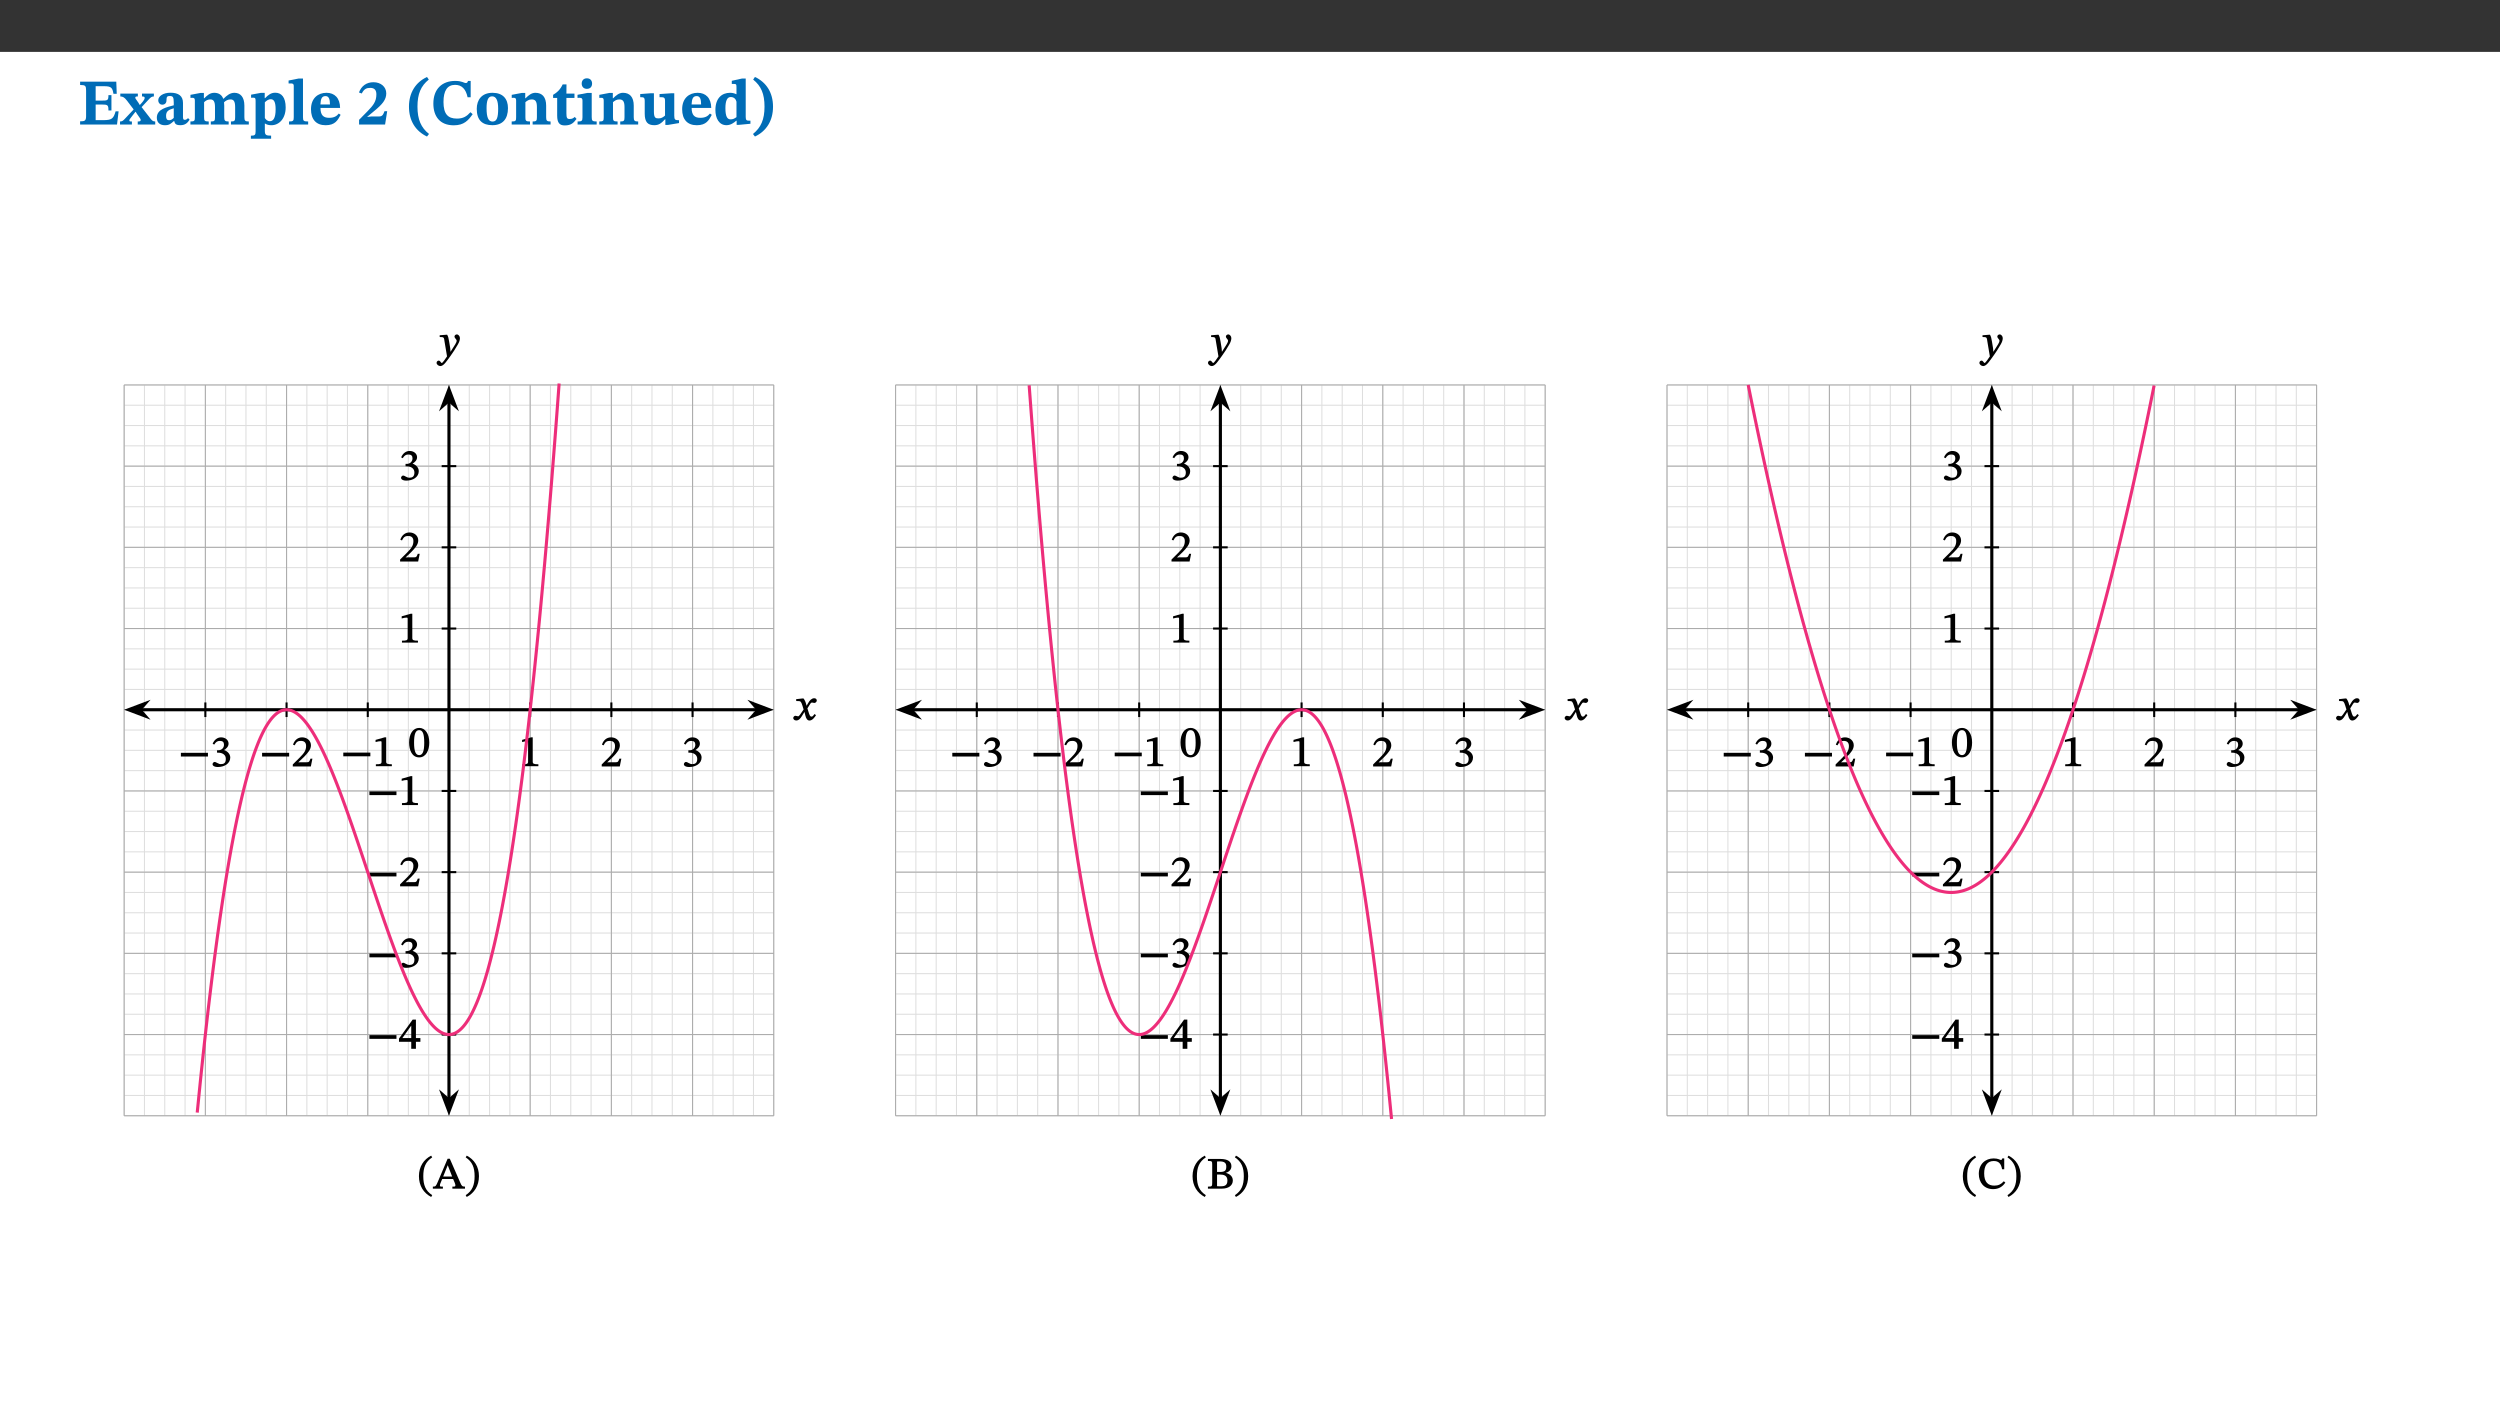﻿<?xml version="1.0" encoding="utf-8"?>
<svg xmlns="http://www.w3.org/2000/svg" xmlns:xlink="http://www.w3.org/1999/xlink" viewBox="0 0 960 540" version="1.1">
  <rect x="0" y="0" width="960" height="540" fill="#333333" stroke="none"/>
  <defs>
    <g>
      <symbol overflow="visible" id="glyph0-0">
        <path style="stroke:none;" d="M 7.938 -4.281 L 7.938 -4.688 C 7.938 -7.391 11.922 -9.312 11.922 -12.953 C 11.922 -15.531 9.766 -16.75 7.328 -16.75 C 4.828 -16.75 3.125 -15.234 3.125 -13.234 C 3.125 -12.062 3.594 -11.422 4.391 -11.422 C 4.984 -11.422 5.5 -11.828 5.5 -12.594 C 5.5 -13.531 4.984 -13.562 4.984 -14.375 C 4.984 -15.141 5.656 -15.641 7.109 -15.641 C 8.703 -15.641 9.688 -14.844 9.688 -12.891 C 9.688 -9.062 6.938 -8.156 6.938 -4.938 L 6.938 -4.219 L 7.938 -4.219 Z M 8.875 -1.266 C 8.875 -2.031 8.344 -2.828 7.484 -2.828 C 6.562 -2.828 6.016 -2.062 6.016 -1.266 C 6.016 -0.453 6.5 0.203 7.453 0.203 C 8.344 0.203 8.875 -0.469 8.875 -1.266 Z M 14.75 4.109 L 14.75 -19.625 L 0.25 -19.625 L 0.25 4.188 L 14.75 4.188 Z M 13.453 2.703 L 1.516 2.703 L 1.516 -18.188 L 13.453 -18.188 Z M 13.453 2.703 " />
      </symbol>
      <symbol overflow="visible" id="glyph0-1">
        <path style="stroke:none;" d="M 15.656 -5.062 L 14.5 -5.062 C 13.703 -2.234 13.016 -1.688 9.766 -1.688 L 6.844 -1.688 L 6.844 -7.688 L 9.047 -7.688 C 11.516 -7.688 11.75 -7.531 11.75 -5.406 L 12.906 -5.406 L 12.906 -11.297 L 11.75 -11.297 C 11.75 -9.266 11.516 -9.188 9.047 -9.188 L 6.844 -9.188 L 6.844 -14.719 L 10.109 -14.719 C 12.859 -14.719 13.312 -14.094 13.672 -11.797 L 14.938 -11.797 L 14.766 -16.453 L 0.875 -16.453 L 0.875 -15.188 C 2.906 -15.188 3.172 -14.891 3.172 -13.031 L 3.172 -3.203 C 3.172 -1.359 2.547 -1.234 0.875 -1.234 L 0.875 0 L 15.047 0 Z M 15.656 -5.062 " />
      </symbol>
      <symbol overflow="visible" id="glyph0-2">
        <path style="stroke:none;" d="M 13.359 -0.078 L 13.359 -1.172 C 12.344 -1.172 11.969 -1.688 11.219 -2.703 L 8.125 -6.688 L 10.922 -9.688 C 11.578 -10.406 12 -10.781 12.844 -10.781 L 12.844 -11.891 L 8.281 -11.891 L 8.281 -10.781 C 8.969 -10.781 9.297 -10.656 9.297 -10.281 C 9.297 -9.891 9.25 -9.641 8.453 -8.625 L 7.516 -7.578 L 7.359 -7.578 L 6.938 -8.328 C 5.891 -9.859 5.703 -9.969 5.703 -10.328 C 5.703 -10.734 6 -10.781 6.688 -10.781 L 6.688 -11.891 L -0.047 -11.891 L -0.047 -10.781 C 0.938 -10.781 1.562 -10.406 2.453 -9.25 L 5.078 -5.797 L 1.906 -2.422 C 1.047 -1.484 0.719 -1.172 -0.156 -1.172 L -0.156 0 L 4.406 0 L 4.406 -1.172 C 3.641 -1.172 3.422 -1.219 3.422 -1.531 C 3.422 -1.906 3.672 -2.188 4.156 -2.828 L 5.75 -4.875 L 5.875 -4.875 L 6.312 -4.141 L 7.516 -2.406 C 7.688 -2.188 7.781 -1.984 7.781 -1.766 C 7.781 -1.266 7.484 -1.172 6.641 -1.172 L 6.641 0 L 13.359 0 Z M 13.359 -0.078 " />
      </symbol>
      <symbol overflow="visible" id="glyph0-3">
        <path style="stroke:none;" d="M 7.484 -1.391 C 7.703 -0.25 8.203 0.25 9.844 0.25 C 11.703 0.25 12.547 -0.562 13.406 -1.859 L 12.812 -2.453 C 12.438 -2.078 12.016 -1.812 11.625 -1.812 C 11.109 -1.812 10.859 -1.906 10.859 -2.906 L 10.859 -8.281 C 10.859 -11 9.141 -12.219 6.047 -12.219 C 3.172 -12.219 1.359 -10.828 1.359 -9.344 C 1.359 -8.234 2.156 -7.609 2.875 -7.609 C 3.734 -7.609 4.516 -8.125 4.516 -9.266 C 4.516 -10.688 4.781 -10.953 5.781 -10.953 C 6.969 -10.953 7.312 -10.578 7.312 -8.469 L 7.312 -7.391 C 4.953 -6.688 0.812 -6.078 0.812 -2.625 C 0.812 -0.625 2.125 0.266 3.938 0.266 C 5.656 0.266 6.188 -0.344 7.328 -1.312 L 7.484 -1.312 Z M 7.312 -2.547 C 6.594 -1.859 6.141 -1.656 5.5 -1.656 C 4.734 -1.656 4.359 -2.109 4.359 -3.328 C 4.359 -5.172 5.375 -5.656 7.312 -6.25 Z M 7.312 -2.547 " />
      </symbol>
      <symbol overflow="visible" id="glyph0-4">
        <path style="stroke:none;" d="M 13.609 -7.266 C 13.609 -7.734 13.578 -8.172 13.531 -8.547 C 14.172 -9.188 15.062 -9.641 15.984 -9.641 C 17.156 -9.641 17.797 -9.047 17.797 -6.719 L 17.797 -2.844 C 17.797 -1.469 17.641 -1.172 16.188 -1.172 L 16.188 0 L 23.047 0 L 23.047 -1.172 C 21.609 -1.172 21.344 -1.484 21.344 -2.844 L 21.344 -7.266 C 21.344 -10.531 19.844 -12.188 17.516 -12.188 C 15.859 -12.188 14.578 -11.156 13.375 -9.938 L 13.203 -9.938 C 12.688 -11.453 11.375 -12.188 9.781 -12.188 C 8.047 -12.188 7.016 -11.125 5.953 -10.094 L 5.797 -10.094 L 5.797 -12.125 L 4.453 -12.125 L 0.641 -11.406 L 0.641 -10.234 C 0.641 -10.234 0.891 -10.266 1.312 -10.266 C 2 -10.266 2.328 -10.141 2.328 -9.219 L 2.328 -2.844 C 2.328 -1.484 2.25 -1.172 0.625 -1.172 L 0.625 0 L 7.656 0 L 7.656 -1.172 C 6.016 -1.172 5.875 -1.484 5.875 -2.844 L 5.875 -8.578 C 6.547 -9.25 7.328 -9.641 8.234 -9.641 C 9.391 -9.641 10.062 -9.047 10.062 -6.719 L 10.062 -2.844 C 10.062 -1.469 9.938 -1.172 8.453 -1.172 L 8.453 0 L 15.312 0 L 15.312 -1.172 C 13.875 -1.172 13.609 -1.484 13.609 -2.844 Z M 13.609 -7.266 " />
      </symbol>
      <symbol overflow="visible" id="glyph0-5">
        <path style="stroke:none;" d="M 5.656 -12.172 L 4.234 -12.172 L 0.422 -11.469 L 0.422 -10.281 C 0.422 -10.281 0.891 -10.312 1.219 -10.312 C 2.031 -10.312 2.156 -10.062 2.156 -9.062 L 2.156 2.609 C 2.156 3.984 1.906 4.281 0.344 4.281 L 0.344 5.453 L 8.109 5.453 L 8.109 4.266 C 6.172 4.266 5.703 4.047 5.703 2.422 L 5.703 -0.375 L 5.797 -0.375 C 6.547 0.094 7.281 0.266 8.234 0.266 C 11.219 0.266 13.703 -2.328 13.703 -6.547 C 13.703 -10.438 12.094 -12.219 9.719 -12.219 C 8.078 -12.219 7.062 -11.406 5.797 -10.141 L 5.656 -10.141 Z M 5.703 -8.531 C 6.219 -9.047 6.984 -9.719 7.984 -9.719 C 9.188 -9.719 9.844 -8.703 9.844 -5.844 C 9.844 -2.375 8.891 -1.281 7.609 -1.281 C 6.609 -1.281 6.047 -1.984 5.703 -2.5 Z M 5.703 -8.531 " />
      </symbol>
      <symbol overflow="visible" id="glyph0-6">
        <path style="stroke:none;" d="M 7.812 -1.172 C 6.016 -1.172 5.828 -1.438 5.828 -2.844 L 5.828 -17.672 L 4.188 -17.672 L 0.297 -16.906 L 0.297 -15.766 C 0.297 -15.766 0.672 -15.781 1.062 -15.781 C 1.688 -15.781 2.281 -15.766 2.281 -14.812 L 2.281 -2.844 C 2.281 -1.484 2.109 -1.172 0.469 -1.172 L 0.469 0 L 7.812 0 Z M 7.812 -1.172 " />
      </symbol>
      <symbol overflow="visible" id="glyph0-7">
        <path style="stroke:none;" d="M 11.469 -4.219 C 10.656 -3.203 9.672 -2.578 7.734 -2.578 C 5.625 -2.578 4.438 -3.547 4.438 -6.375 L 11.969 -6.375 C 11.922 -10.188 9.859 -12.188 6.734 -12.188 C 3.516 -12.188 0.797 -10.141 0.797 -5.875 C 0.797 -1.938 2.797 0.266 6.422 0.266 C 10.094 0.266 11.078 -1.703 12.172 -3.719 Z M 4.406 -7.609 C 4.516 -10.016 5 -10.922 6.391 -10.922 C 7.703 -10.922 8.078 -9.641 8.078 -7.703 L 4.406 -7.703 Z M 4.406 -7.609 " />
      </symbol>
      <symbol overflow="visible" id="glyph0-8">
        <path style="stroke:none;" d="M 11.469 -5.125 L 10.438 -5.125 C 9.844 -3.547 9.516 -3.094 8.203 -3.094 L 5.359 -3.094 L 3.797 -2.922 L 3.797 -2.969 L 6.672 -5.359 C 9.641 -7.812 11.109 -9.547 11.109 -11.969 C 11.109 -14.469 9.047 -16.25 6.188 -16.25 C 3.516 -16.25 1.562 -14.812 0.625 -12.312 L 1.703 -11.922 C 2.609 -13.734 3.594 -14.078 4.984 -14.078 C 6.641 -14.078 7.312 -13.141 7.312 -11.594 C 7.312 -8.891 6.172 -7.406 3.891 -5.078 L 0.672 -1.812 L 0.672 0 L 10.656 0 Z M 11.469 -5.125 " />
      </symbol>
      <symbol overflow="visible" id="glyph0-9">
        <path style="stroke:none;" d="M 1.734 -6.859 C 1.734 -1.406 4.312 2.547 8.656 4.609 L 9.422 3.625 C 6.391 1.188 5 -1.891 5 -6.859 C 5 -11.797 6.312 -14.812 9.344 -17.266 L 8.656 -18.266 C 4.312 -16.234 1.734 -12.266 1.734 -6.859 Z M 1.734 -6.859 " />
      </symbol>
      <symbol overflow="visible" id="glyph0-10">
        <path style="stroke:none;" d="M 15.359 -4.734 C 13.922 -3.141 12.594 -2.281 10.156 -2.281 C 6.672 -2.281 5 -4.047 5 -8.672 C 5 -13.016 6.469 -15.234 9.469 -15.234 C 12 -15.234 13.578 -13.656 14.25 -10.484 L 15.438 -10.484 L 15.438 -16.75 L 14.391 -16.75 C 14.281 -16.281 14.125 -15.938 13.578 -15.938 C 12.844 -15.938 12.141 -16.75 9.516 -16.75 C 4.531 -16.75 1.109 -13.734 1.109 -8.031 C 1.109 -3.219 3.547 0.297 8.953 0.297 C 12.906 0.297 14.516 -1.594 16.203 -3.984 Z M 15.359 -4.734 " />
      </symbol>
      <symbol overflow="visible" id="glyph0-11">
        <path style="stroke:none;" d="M 6.859 -12.188 C 2.703 -12.188 0.797 -9.484 0.797 -6.016 C 0.797 -1.703 2.906 0.25 6.797 0.25 C 10.688 0.25 12.781 -2.062 12.781 -6.297 C 12.781 -9.859 10.828 -12.188 6.859 -12.188 Z M 6.672 -10.828 C 8.297 -10.828 9.016 -9.188 9.016 -6.094 C 9.016 -2.672 8.5 -1.141 6.859 -1.141 C 5.25 -1.141 4.562 -2.719 4.562 -6.266 C 4.562 -9.094 5.078 -10.828 6.672 -10.828 Z M 6.672 -10.828 " />
      </symbol>
      <symbol overflow="visible" id="glyph0-12">
        <path style="stroke:none;" d="M 13.859 -7.266 C 13.859 -10.531 12.344 -12.188 9.734 -12.188 C 8.25 -12.188 7.188 -11.297 5.953 -10.094 L 5.828 -10.094 L 5.828 -12.125 L 4.453 -12.125 L 0.641 -11.406 L 0.641 -10.234 C 0.641 -10.234 0.891 -10.266 1.312 -10.266 C 2 -10.266 2.328 -10.141 2.328 -9.219 L 2.328 -2.844 C 2.328 -1.484 2.25 -1.172 0.625 -1.172 L 0.625 0 L 7.656 0 L 7.656 -1.172 C 6.016 -1.172 5.891 -1.484 5.891 -2.844 L 5.891 -8.594 C 6.609 -9.188 7.281 -9.641 8.297 -9.641 C 9.609 -9.641 10.312 -9.047 10.312 -6.719 L 10.312 -2.844 C 10.312 -1.469 10.141 -1.172 8.672 -1.172 L 8.672 0 L 15.562 0 L 15.562 -1.172 C 14.125 -1.172 13.859 -1.484 13.859 -2.844 Z M 13.859 -7.266 " />
      </symbol>
      <symbol overflow="visible" id="glyph0-13">
        <path style="stroke:none;" d="M 8.844 -2.922 C 8.25 -2.422 7.828 -2.125 6.859 -2.125 C 5.922 -2.125 5.625 -2.5 5.625 -4.312 L 5.625 -10.203 L 8.719 -10.203 L 8.719 -11.891 L 5.625 -11.891 L 5.656 -15.406 L 4.188 -15.406 C 3.172 -13.234 1.906 -12.234 0.516 -11.406 L 0.516 -10.203 L 2.078 -10.203 L 2.078 -3.438 C 2.078 -0.594 3.047 0.344 4.984 0.344 C 7.578 0.344 8.453 -0.766 9.516 -2.156 Z M 8.844 -2.922 " />
      </symbol>
      <symbol overflow="visible" id="glyph0-14">
        <path style="stroke:none;" d="M 7.781 -1.172 C 6.125 -1.172 5.875 -1.438 5.875 -2.875 L 5.875 -12.125 L 4.141 -12.125 L 0.422 -11.422 L 0.422 -10.234 C 0.422 -10.234 0.719 -10.266 1.062 -10.266 C 1.812 -10.266 2.328 -10.234 2.328 -9.125 L 2.328 -2.797 C 2.328 -1.391 2.062 -1.172 0.453 -1.172 L 0.453 0 L 7.781 0 Z M 4.016 -17.75 C 2.75 -17.75 2.031 -16.875 2.031 -15.719 C 2.031 -14.547 2.781 -13.703 4.016 -13.703 C 5.328 -13.703 6.016 -14.547 6.016 -15.734 C 6.016 -16.875 5.328 -17.75 4.016 -17.75 Z M 4.016 -17.75 " />
      </symbol>
      <symbol overflow="visible" id="glyph0-15">
        <path style="stroke:none;" d="M 15.234 -1.656 L 15.094 -1.656 C 13.75 -1.656 13.406 -1.859 13.406 -3.422 L 13.406 -12.016 L 12.391 -12.016 L 7.75 -11.703 L 7.75 -10.5 C 9.391 -10.5 9.859 -10.5 9.859 -9.062 L 9.859 -3.438 C 8.953 -2.672 8.375 -2.359 7.328 -2.359 C 6.266 -2.359 5.594 -2.547 5.594 -4.906 L 5.594 -12.016 L 4.438 -12.016 L 0.328 -11.703 L 0.328 -10.5 C 1.656 -10.484 2.062 -10.5 2.062 -8.969 L 2.062 -4.188 C 2.062 -0.922 3.25 0.25 5.719 0.25 C 7.391 0.25 8.281 -0.344 9.844 -2 L 9.984 -2 L 9.984 0.156 L 10.953 0.156 L 15.234 -0.562 Z M 15.234 -1.656 " />
      </symbol>
      <symbol overflow="visible" id="glyph0-16">
        <path style="stroke:none;" d="M 14.25 -0.375 L 14.25 -1.484 L 13.734 -1.484 C 12.812 -1.484 12.438 -1.641 12.438 -2.906 L 12.438 -17.672 L 11.047 -17.672 L 7.094 -16.797 L 7.094 -15.594 C 7.094 -15.594 7.562 -15.594 7.812 -15.594 C 8.75 -15.594 8.891 -15.469 8.891 -14.375 L 8.891 -11.641 L 8.828 -11.641 C 8 -12.047 7.188 -12.188 6.422 -12.188 C 3.297 -12.188 0.797 -10.141 0.797 -5.578 C 0.797 -2.406 2.188 0.25 5.031 0.25 C 6.672 0.25 7.906 -0.672 8.797 -1.469 L 8.953 -1.469 L 8.953 0.125 L 9.812 0.125 L 14.25 -0.297 Z M 8.891 -2.844 C 8.078 -2.281 7.578 -1.984 6.609 -1.984 C 5.297 -1.984 4.641 -3.203 4.641 -6.312 C 4.641 -9.297 5.406 -10.562 6.672 -10.562 C 8.031 -10.562 8.672 -9.672 8.891 -8.766 Z M 8.891 -2.844 " />
      </symbol>
      <symbol overflow="visible" id="glyph0-17">
        <path style="stroke:none;" d="M 8.25 -6.859 C 8.25 -12.266 5.672 -16.234 1.312 -18.266 L 0.625 -17.266 C 3.672 -14.812 4.984 -11.797 4.984 -6.859 C 4.984 -1.891 3.594 1.188 0.547 3.625 L 1.312 4.609 C 5.672 2.547 8.25 -1.406 8.25 -6.859 Z M 8.25 -6.859 " />
      </symbol>
      <symbol overflow="visible" id="glyph1-0">
        <path style="stroke:none;" d="M 5.562 -3.016 L 5.562 -3.281 C 5.562 -5.125 8.281 -6.453 8.281 -8.938 C 8.281 -10.703 6.672 -11.609 5.016 -11.609 C 3.297 -11.609 1.984 -10.5 1.984 -9.125 C 1.984 -8.328 2.453 -7.812 3 -7.812 C 3.406 -7.812 3.891 -8.156 3.891 -8.688 C 3.891 -9.328 3.547 -9.344 3.547 -9.906 C 3.547 -10.438 3.859 -10.688 4.859 -10.688 C 5.938 -10.688 6.469 -10.234 6.469 -8.891 C 6.469 -6.281 4.594 -5.656 4.594 -3.453 L 4.594 -2.875 L 5.562 -2.875 Z M 6.203 -0.953 C 6.203 -1.469 5.703 -2.078 5.109 -2.078 C 4.484 -2.078 3.969 -1.484 3.969 -0.953 C 3.969 -0.391 4.438 0.141 5.094 0.141 C 5.703 0.141 6.203 -0.406 6.203 -0.953 Z M 10.219 2.734 L 10.219 -13.562 L 0.016 -13.562 L 0.016 2.859 L 10.219 2.859 Z M 9.203 1.688 L 1.172 1.688 L 1.172 -12.438 L 9.047 -12.438 L 9.047 1.688 Z M 9.203 1.688 " />
      </symbol>
      <symbol overflow="visible" id="glyph1-1">
        <path style="stroke:none;" d="M 5.328 -5.312 L 5.391 -5.312 L 5.219 -6.047 C 4.984 -6.969 4.609 -7.797 4.172 -8.312 L 3.859 -8.312 L 1.359 -8.031 L 1.359 -7.406 L 1.594 -7.297 C 1.594 -7.297 1.766 -7.312 2.031 -7.312 C 3.156 -7.328 3.281 -7.016 3.75 -5.594 L 4.219 -4.062 L 3.047 -2.359 C 2.391 -1.406 2.188 -1.438 2.109 -1.438 C 1.828 -1.438 1.422 -1.656 1.047 -1.656 C 0.641 -1.656 0.234 -1.156 0.234 -0.812 C 0.234 -0.391 0.641 0.156 1.375 0.156 C 2.391 0.156 3.031 -0.672 3.578 -1.562 L 4.641 -3.281 L 4.516 -3.281 L 4.906 -1.703 C 5.156 -0.609 5.672 0.172 6.453 0.172 C 7.609 0.172 8.406 -1.016 8.984 -1.875 L 8.422 -2.328 C 7.891 -1.609 7.672 -1.328 7.234 -1.328 C 6.703 -1.328 6.5 -1.812 6.031 -3.375 L 5.672 -4.484 L 6.656 -6.062 C 6.938 -6.531 7.094 -6.734 7.484 -6.734 C 7.703 -6.734 8.094 -6.578 8.359 -6.578 C 8.828 -6.578 9.281 -7.094 9.281 -7.5 C 9.281 -7.984 8.938 -8.391 8.297 -8.391 C 7.297 -8.391 6.516 -7.5 6.062 -6.688 L 5.25 -5.312 Z M 5.328 -5.312 " />
      </symbol>
      <symbol overflow="visible" id="glyph1-2">
        <path style="stroke:none;" d="M 4.391 -5.641 C 4.188 -7 4.016 -7.625 3.625 -8.312 L 3.297 -8.312 L 0.75 -8.109 L 0.75 -7.5 L 0.984 -7.406 C 0.984 -7.406 1.25 -7.406 1.484 -7.406 C 2.531 -7.406 2.453 -6.703 2.578 -5.938 L 3.578 0 C 3.156 0.656 1.891 2.531 1.578 2.531 C 1.203 2.531 1.016 1.625 0.375 1.625 C -0.016 1.625 -0.438 1.984 -0.438 2.484 C -0.438 3.109 0.312 3.719 1.016 3.719 C 2.297 3.719 3.422 1.859 4.984 -0.281 C 5.859 -1.5 6.828 -2.969 7.734 -4.578 C 8.281 -5.484 8.531 -6.344 8.531 -7.016 C 8.531 -7.734 7.953 -8.438 7.328 -8.438 C 6.844 -8.438 6.438 -8 6.438 -7.641 C 6.438 -7 7.266 -6.516 7.266 -6.078 C 7.266 -5.672 7.172 -5.359 6.766 -4.688 L 4.828 -1.609 L 4.922 -1.609 L 4.797 -3.172 Z M 4.391 -5.641 " />
      </symbol>
      <symbol overflow="visible" id="glyph1-3">
        <path style="stroke:none;" d="M 11.281 -3.953 L 11.281 -5.234 L 0.891 -5.234 L 0.891 -3.812 L 11.281 -3.812 Z M 11.281 -3.953 " />
      </symbol>
      <symbol overflow="visible" id="glyph1-4">
        <path style="stroke:none;" d="M 7.344 -0.141 L 7.344 -0.75 C 5.656 -0.75 5.172 -0.922 5.172 -1.75 L 5.172 -11.094 L 4.547 -11.094 L 1.094 -10.109 L 1.094 -9.281 C 1.781 -9.5 2.641 -9.609 2.984 -9.609 C 3.406 -9.609 3.391 -9.5 3.391 -8.906 L 3.391 -1.75 C 3.391 -0.891 2.953 -0.75 1.203 -0.75 L 1.203 0 L 7.344 0 Z M 7.344 -0.141 " />
      </symbol>
      <symbol overflow="visible" id="glyph1-5">
        <path style="stroke:none;" d="M 7.859 -2.984 L 7.281 -2.984 C 6.828 -1.828 6.766 -1.609 5.859 -1.609 L 3.5 -1.609 L 2.453 -1.562 L 2.453 -1.438 L 4.641 -3.516 C 6.438 -5.328 7.453 -6.609 7.453 -8.109 C 7.453 -9.891 5.984 -11.172 4.062 -11.172 C 2.422 -11.172 1.125 -10.094 0.578 -8.359 L 1.203 -8.109 C 1.906 -9.547 2.531 -9.812 3.625 -9.812 C 4.922 -9.812 5.594 -9.125 5.594 -7.859 C 5.594 -6.078 4.797 -5.094 3.109 -3.375 L 0.484 -0.766 L 0.484 0 L 7.422 0 L 8.016 -2.984 Z M 7.859 -2.984 " />
      </symbol>
      <symbol overflow="visible" id="glyph1-6">
        <path style="stroke:none;" d="M 1.547 -8.469 C 2.109 -9.359 2.656 -9.812 3.672 -9.812 C 4.719 -9.812 5.25 -9.359 5.25 -8.359 C 5.25 -7 4.203 -6.203 3.047 -6.203 L 2.578 -6.203 L 2.578 -5.281 L 3.062 -5.281 C 4.688 -5.281 5.984 -4.422 5.984 -2.906 C 5.984 -1.25 5.094 -0.891 4.031 -0.891 C 3.625 -0.891 3.469 -0.922 2.75 -1.281 C 2.156 -1.594 1.938 -1.734 1.656 -1.734 C 1.219 -1.734 0.844 -1.203 0.844 -0.844 C 0.844 -0.406 1.375 0.219 2.891 0.219 C 5.375 0.219 7.656 -1.094 7.656 -3.422 C 7.656 -4.922 6.391 -5.969 5.172 -6.328 L 5.172 -6.219 C 6.188 -6.875 7 -7.609 7 -8.781 C 7 -10.062 5.859 -11.172 4.125 -11.172 C 2.75 -11.172 1.547 -10.266 0.891 -8.719 L 1.484 -8.391 Z M 1.547 -8.469 " />
      </symbol>
      <symbol overflow="visible" id="glyph1-7">
        <path style="stroke:none;" d="M 8.281 -2.812 L 8.281 -4.109 L 6.562 -4.109 L 6.562 -11.203 L 5.312 -11.203 L 0.062 -3.906 L 0.062 -2.672 L 4.766 -2.672 L 4.766 0 L 6.562 0 L 6.562 -2.672 L 8.281 -2.672 Z M 4.906 -4.109 L 1.281 -4.109 L 1.281 -4 L 4.891 -9.078 L 4.766 -9.078 L 4.766 -4.109 Z M 4.906 -4.109 " />
      </symbol>
      <symbol overflow="visible" id="glyph1-8">
        <path style="stroke:none;" d="M 8.062 -5.5 C 8.062 -9 6.406 -11.141 4.219 -11.141 C 1.766 -11.141 0.312 -8.781 0.312 -5.562 C 0.312 -2.562 1.453 0.188 4.188 0.188 C 6.844 0.188 8.062 -2.609 8.062 -5.5 Z M 6.125 -5.406 C 6.125 -2.156 5.516 -0.688 4.188 -0.688 C 2.828 -0.688 2.219 -2.188 2.219 -5.469 C 2.219 -8.828 2.828 -10.297 4.172 -10.297 C 5.562 -10.297 6.125 -8.844 6.125 -5.406 Z M 6.125 -5.406 " />
      </symbol>
      <symbol overflow="visible" id="glyph2-0">
        <path style="stroke:none;" d="M 5.562 -3.016 L 5.562 -3.281 C 5.562 -5.125 8.281 -6.453 8.281 -8.938 C 8.281 -10.703 6.672 -11.609 5.016 -11.609 C 3.297 -11.609 1.984 -10.5 1.984 -9.125 C 1.984 -8.328 2.453 -7.812 3 -7.812 C 3.406 -7.812 3.891 -8.156 3.891 -8.688 C 3.891 -9.328 3.547 -9.344 3.547 -9.906 C 3.547 -10.438 3.859 -10.688 4.859 -10.688 C 5.938 -10.688 6.469 -10.234 6.469 -8.891 C 6.469 -6.281 4.594 -5.656 4.594 -3.453 L 4.594 -2.875 L 5.562 -2.875 Z M 6.203 -0.953 C 6.203 -1.469 5.703 -2.078 5.109 -2.078 C 4.484 -2.078 3.969 -1.484 3.969 -0.953 C 3.969 -0.391 4.438 0.141 5.094 0.141 C 5.703 0.141 6.203 -0.406 6.203 -0.953 Z M 10.219 2.734 L 10.219 -13.562 L 0.016 -13.562 L 0.016 2.859 L 10.219 2.859 Z M 9.203 1.688 L 1.172 1.688 L 1.172 -12.438 L 9.047 -12.438 L 9.047 1.688 Z M 9.203 1.688 " />
      </symbol>
      <symbol overflow="visible" id="glyph2-1">
        <path style="stroke:none;" d="M 0.359 -4.781 C 0.359 -1.047 2.188 1.703 5.062 3.203 L 5.453 2.5 C 2.891 0.828 2.031 -1.375 2.031 -4.781 C 2.031 -8.141 2.891 -10.312 5.453 -12.016 L 5.047 -12.672 C 2.188 -11.203 0.359 -8.469 0.359 -4.781 Z M 0.359 -4.781 " />
      </symbol>
      <symbol overflow="visible" id="glyph2-2">
        <path style="stroke:none;" d="M 12.234 -0.141 L 12.234 -0.781 C 11.172 -0.781 10.969 -1.031 10.484 -2.156 L 6.406 -11.484 L 5.562 -11.484 L 1.891 -2.844 C 1.078 -0.922 1 -0.781 -0.109 -0.781 L -0.109 0 L 3.75 0 L 3.75 -0.781 C 2.812 -0.781 2.609 -0.75 2.609 -1.219 C 2.609 -1.531 2.688 -1.781 2.797 -2.047 L 3.484 -3.703 L 7.672 -3.703 L 8.266 -2.328 C 8.484 -1.812 8.547 -1.5 8.547 -1.266 C 8.547 -0.672 8.047 -0.781 7.391 -0.781 L 7.391 0 L 12.234 0 Z M 7.5 -4.656 L 3.859 -4.656 L 5.656 -9.125 L 5.562 -9.125 L 7.297 -4.656 Z M 7.5 -4.656 " />
      </symbol>
      <symbol overflow="visible" id="glyph2-3">
        <path style="stroke:none;" d="M 5.438 -4.781 C 5.438 -8.469 3.609 -11.203 0.75 -12.672 L 0.344 -12.016 C 2.891 -10.312 3.766 -8.141 3.766 -4.781 C 3.766 -1.375 2.891 0.828 0.344 2.5 L 0.734 3.203 C 3.609 1.703 5.438 -1.047 5.438 -4.781 Z M 5.438 -4.781 " />
      </symbol>
      <symbol overflow="visible" id="glyph2-4">
        <path style="stroke:none;" d="M 6.922 -5.922 C 8.328 -6.297 9.469 -7.109 9.469 -8.625 C 9.469 -10.297 8.203 -11.406 5.188 -11.406 L 0.453 -11.406 L 0.453 -10.625 C 1.984 -10.625 2.094 -10.562 2.094 -9.219 L 2.094 -2.281 C 2.094 -0.875 1.984 -0.781 0.453 -0.781 L 0.453 0 L 5.828 0 C 8.344 0 10.016 -1.203 10.016 -3.141 C 10.016 -4.984 8.359 -5.891 7.062 -6.094 L 7.062 -5.969 Z M 3.953 -6.266 L 3.953 -10.422 C 4.156 -10.453 4.5 -10.469 4.828 -10.469 C 6.891 -10.469 7.5 -9.812 7.5 -8.484 C 7.5 -6.938 7.016 -6.406 4.969 -6.406 L 3.953 -6.406 Z M 3.812 -5.422 L 5 -5.422 C 6.578 -5.422 7.938 -5.031 7.938 -3.094 C 7.938 -0.953 6.484 -0.891 5.031 -0.891 C 4.625 -0.891 4.219 -0.922 3.953 -0.938 L 3.953 -5.422 Z M 3.812 -5.422 " />
      </symbol>
      <symbol overflow="visible" id="glyph2-5">
        <path style="stroke:none;" d="M 10.203 -2.75 C 9.25 -1.703 8.219 -1.156 6.656 -1.156 C 4.266 -1.156 2.75 -2.469 2.75 -5.859 C 2.75 -8.875 3.984 -10.609 6.422 -10.609 C 8.156 -10.609 9.219 -9.812 9.625 -7.453 L 10.453 -7.453 L 10.453 -11.609 L 9.719 -11.609 C 9.5 -11.219 9.5 -11 9.234 -11 C 8.812 -11 8.188 -11.609 6.406 -11.609 C 3.156 -11.609 0.688 -9.391 0.688 -5.688 C 0.688 -2.391 2.672 0.188 6.172 0.188 C 8.391 0.188 9.875 -0.828 10.875 -2.328 L 10.281 -2.844 Z M 10.203 -2.75 " />
      </symbol>
    </g>
  </defs>
  <g id="surface91">
    <path style=" stroke:none;fill-rule:nonzero;fill:rgb(100%,100%,100%);fill-opacity:1;" d="M 0 559.926 L 960 559.926 L 960 19.926 L 0 19.926 Z M 0 559.926 " />
    <g style="fill:rgb(0%,42.354%,71.373%);fill-opacity:1;">
      <use xlink:href="#glyph0-1" x="29.888" y="47.821" />
      <use xlink:href="#glyph0-2" x="46.247" y="47.821" />
      <use xlink:href="#glyph0-3" x="59.409" y="47.821" />
      <use xlink:href="#glyph0-4" x="72.497" y="47.821" />
      <use xlink:href="#glyph0-5" x="95.995" y="47.821" />
      <use xlink:href="#glyph0-6" x="110.52" y="47.821" />
      <use xlink:href="#glyph0-7" x="118.626" y="47.821" />
    </g>
    <g style="fill:rgb(0%,42.354%,71.373%);fill-opacity:1;">
      <use xlink:href="#glyph0-8" x="137.216" y="47.821" />
    </g>
    <g style="fill:rgb(0%,42.354%,71.373%);fill-opacity:1;">
      <use xlink:href="#glyph0-9" x="155.31" y="47.821" />
      <use xlink:href="#glyph0-10" x="165.3" y="47.821" />
      <use xlink:href="#glyph0-11" x="182.279" y="47.821" />
      <use xlink:href="#glyph0-12" x="195.862" y="47.821" />
      <use xlink:href="#glyph0-13" x="211.875" y="47.821" />
      <use xlink:href="#glyph0-14" x="221.343" y="47.821" />
      <use xlink:href="#glyph0-12" x="229.498" y="47.821" />
      <use xlink:href="#glyph0-15" x="245.511" y="47.821" />
      <use xlink:href="#glyph0-7" x="261.151" y="47.821" />
      <use xlink:href="#glyph0-16" x="273.917" y="47.821" />
      <use xlink:href="#glyph0-17" x="288.59" y="47.821" />
    </g>
    <path style="fill:none;stroke-width:0.399;stroke-linecap:butt;stroke-linejoin:miter;stroke:rgb(86.823%,86.823%,86.745%);stroke-opacity:1;stroke-miterlimit:10;" d="M -124.727 -155.908 L 124.726 -155.908 M -124.727 -148.111 L 124.726 -148.111 M -124.727 -140.318 L 124.726 -140.318 M -124.727 -132.522 L 124.726 -132.522 M -124.727 -124.725 L 124.726 -124.725 M -124.727 -116.932 L 124.726 -116.932 M -124.727 -109.135 L 124.726 -109.135 M -124.727 -101.342 L 124.726 -101.342 M -124.727 -93.545 L 124.726 -93.545 M -124.727 -85.748 L 124.726 -85.748 M -124.727 -77.955 L 124.726 -77.955 M -124.727 -70.158 L 124.726 -70.158 M -124.727 -62.361 L 124.726 -62.361 M -124.727 -54.568 L 124.726 -54.568 M -124.727 -46.772 L 124.726 -46.772 M -124.727 -38.979 L 124.726 -38.979 M -124.727 -31.182 L 124.726 -31.182 M -124.727 -23.385 L 124.726 -23.385 M -124.727 -15.592 L 124.726 -15.592 M -124.727 -7.795 L 124.726 -7.795 M -124.727 0.002 L 124.726 0.002 M -124.727 7.795 L 124.726 7.795 M -124.727 15.592 L 124.726 15.592 M -124.727 23.385 L 124.726 23.385 M -124.727 31.182 L 124.726 31.182 M -124.727 38.978 L 124.726 38.978 M -124.727 46.771 L 124.726 46.771 M -124.727 54.568 L 124.726 54.568 M -124.727 62.361 L 124.726 62.361 M -124.727 70.158 L 124.726 70.158 M -124.727 77.955 L 124.726 77.955 M -124.727 85.748 L 124.726 85.748 M -124.727 93.545 L 124.726 93.545 M -124.727 101.342 L 124.726 101.342 M -124.727 109.135 L 124.726 109.135 M -124.727 116.932 L 124.726 116.932 M -124.727 124.725 L 124.726 124.725 M -124.727 -155.908 L -124.727 124.728 M -116.93 -155.908 L -116.93 124.728 M -109.137 -155.908 L -109.137 124.728 M -101.341 -155.908 L -101.341 124.728 M -93.544 -155.908 L -93.544 124.728 M -85.751 -155.908 L -85.751 124.728 M -77.954 -155.908 L -77.954 124.728 M -70.157 -155.908 L -70.157 124.728 M -62.364 -155.908 L -62.364 124.728 M -54.567 -155.908 L -54.567 124.728 M -46.774 -155.908 L -46.774 124.728 M -38.977 -155.908 L -38.977 124.728 M -31.18 -155.908 L -31.18 124.728 M -23.387 -155.908 L -23.387 124.728 M -15.591 -155.908 L -15.591 124.728 M -7.794 -155.908 L -7.794 124.728 M -0.001 -155.908 L -0.001 124.728 M 7.796 -155.908 L 7.796 124.728 M 15.589 -155.908 L 15.589 124.728 M 23.386 -155.908 L 23.386 124.728 M 31.183 -155.908 L 31.183 124.728 M 38.976 -155.908 L 38.976 124.728 M 46.773 -155.908 L 46.773 124.728 M 54.57 -155.908 L 54.57 124.728 M 62.363 -155.908 L 62.363 124.728 M 70.159 -155.908 L 70.159 124.728 M 77.952 -155.908 L 77.952 124.728 M 85.749 -155.908 L 85.749 124.728 M 93.546 -155.908 L 93.546 124.728 M 101.339 -155.908 L 101.339 124.728 M 109.136 -155.908 L 109.136 124.728 M 116.933 -155.908 L 116.933 124.728 M 124.726 -155.908 L 124.726 124.728 " transform="matrix(1,0,0,-1,172.403,272.541)" />
    <path style="fill:none;stroke-width:0.399;stroke-linecap:butt;stroke-linejoin:miter;stroke:rgb(67.059%,67.059%,66.861%);stroke-opacity:1;stroke-miterlimit:10;" d="M -124.727 -155.908 L 124.726 -155.908 M -124.727 -124.729 L 124.726 -124.729 M -124.727 -93.545 L 124.726 -93.545 M -124.727 -62.365 L 124.726 -62.365 M -124.727 -31.182 L 124.726 -31.182 M -124.727 0.002 L 124.726 0.002 M -124.727 31.182 L 124.726 31.182 M -124.727 62.365 L 124.726 62.365 M -124.727 93.545 L 124.726 93.545 M -124.727 124.717 L 124.726 124.717 M -124.727 -155.908 L -124.727 124.728 M -93.544 -155.908 L -93.544 124.728 M -62.364 -155.908 L -62.364 124.728 M -31.18 -155.908 L -31.18 124.728 M -0.001 -155.908 L -0.001 124.728 M 31.183 -155.908 L 31.183 124.728 M 62.363 -155.908 L 62.363 124.728 M 93.546 -155.908 L 93.546 124.728 M 124.714 -155.908 L 124.714 124.728 " transform="matrix(1,0,0,-1,172.403,272.541)" />
    <path style="fill:none;stroke-width:1.196;stroke-linecap:butt;stroke-linejoin:miter;stroke:rgb(0%,0%,0%);stroke-opacity:1;stroke-miterlimit:10;" d="M -118.442 0.002 L 118.441 0.002 " transform="matrix(1,0,0,-1,172.403,272.541)" />
    <path style="fill-rule:nonzero;fill:rgb(0%,0%,0%);fill-opacity:1;stroke-width:1.196;stroke-linecap:butt;stroke-linejoin:miter;stroke:rgb(0%,0%,0%);stroke-opacity:1;stroke-miterlimit:10;" d="M 8.34 -0.002 L 1.93 2.424 L 4.055 -0.002 L 1.93 -2.424 Z M 8.34 -0.002 " transform="matrix(-1,0,0,1,57.719,272.541)" />
    <path style="fill-rule:nonzero;fill:rgb(0%,0%,0%);fill-opacity:1;stroke-width:1.196;stroke-linecap:butt;stroke-linejoin:miter;stroke:rgb(0%,0%,0%);stroke-opacity:1;stroke-miterlimit:10;" d="M 8.339 0.002 L 1.932 2.424 L 4.053 0.002 L 1.932 -2.424 Z M 8.339 0.002 " transform="matrix(1,0,0,-1,287.087,272.541)" />
    <g style="fill:rgb(0%,0%,0%);fill-opacity:1;">
      <use xlink:href="#glyph1-1" x="304.367" y="276.512" />
    </g>
    <path style="fill:none;stroke-width:1.196;stroke-linecap:butt;stroke-linejoin:miter;stroke:rgb(0%,0%,0%);stroke-opacity:1;stroke-miterlimit:10;" d="M -0.001 -149.623 L -0.001 118.439 " transform="matrix(1,0,0,-1,172.403,272.541)" />
    <path style="fill-rule:nonzero;fill:rgb(0%,0%,0%);fill-opacity:1;stroke-width:1.196;stroke-linecap:butt;stroke-linejoin:miter;stroke:rgb(0%,0%,0%);stroke-opacity:1;stroke-miterlimit:10;" d="M 8.339 -0.001 L 1.929 2.425 L 4.054 -0.001 L 1.929 -2.423 Z M 8.339 -0.001 " transform="matrix(0,1,1,0,172.403,418.407)" />
    <path style="fill-rule:nonzero;fill:rgb(0%,0%,0%);fill-opacity:1;stroke-width:1.196;stroke-linecap:butt;stroke-linejoin:miter;stroke:rgb(0%,0%,0%);stroke-opacity:1;stroke-miterlimit:10;" d="M 8.341 0.001 L 1.931 2.423 L 4.056 0.001 L 1.931 -2.425 Z M 8.341 0.001 " transform="matrix(0,-1,-1,0,172.403,157.857)" />
    <g style="fill:rgb(0%,0%,0%);fill-opacity:1;">
      <use xlink:href="#glyph1-2" x="168.084" y="136.851" />
    </g>
    <path style="fill:none;stroke-width:0.797;stroke-linecap:butt;stroke-linejoin:miter;stroke:rgb(0%,0%,0%);stroke-opacity:1;stroke-miterlimit:10;" d="M 0.001 -2.803 L 0.001 2.803 " transform="matrix(1,0,0,-1,141.222,272.541)" />
    <g style="fill:rgb(0%,0%,0%);fill-opacity:1;">
      <use xlink:href="#glyph1-3" x="130.933" y="294.231" />
      <use xlink:href="#glyph1-4" x="143.127" y="294.231" />
    </g>
    <path style="fill:none;stroke-width:0.797;stroke-linecap:butt;stroke-linejoin:miter;stroke:rgb(0%,0%,0%);stroke-opacity:1;stroke-miterlimit:10;" d="M -0.002 -2.803 L -0.002 2.803 " transform="matrix(1,0,0,-1,110.041,272.541)" />
    <g style="fill:rgb(0%,0%,0%);fill-opacity:1;">
      <use xlink:href="#glyph1-3" x="99.752" y="294.315" />
      <use xlink:href="#glyph1-5" x="111.946" y="294.315" />
    </g>
    <path style="fill:none;stroke-width:0.797;stroke-linecap:butt;stroke-linejoin:miter;stroke:rgb(0%,0%,0%);stroke-opacity:1;stroke-miterlimit:10;" d="M 0 -2.803 L 0 2.803 " transform="matrix(1,0,0,-1,78.859,272.541)" />
    <g style="fill:rgb(0%,0%,0%);fill-opacity:1;">
      <use xlink:href="#glyph1-3" x="68.57" y="294.315" />
      <use xlink:href="#glyph1-6" x="80.764" y="294.315" />
    </g>
    <path style="fill:none;stroke-width:0.797;stroke-linecap:butt;stroke-linejoin:miter;stroke:rgb(0%,0%,0%);stroke-opacity:1;stroke-miterlimit:10;" d="M 0.002 -2.803 L 0.002 2.803 " transform="matrix(1,0,0,-1,203.584,272.541)" />
    <g style="fill:rgb(0%,0%,0%);fill-opacity:1;">
      <use xlink:href="#glyph1-4" x="199.393" y="294.231" />
    </g>
    <path style="fill:none;stroke-width:0.797;stroke-linecap:butt;stroke-linejoin:miter;stroke:rgb(0%,0%,0%);stroke-opacity:1;stroke-miterlimit:10;" d="M -0 -2.803 L -0 2.803 " transform="matrix(1,0,0,-1,234.766,272.541)" />
    <g style="fill:rgb(0%,0%,0%);fill-opacity:1;">
      <use xlink:href="#glyph1-5" x="230.574" y="294.315" />
    </g>
    <path style="fill:none;stroke-width:0.797;stroke-linecap:butt;stroke-linejoin:miter;stroke:rgb(0%,0%,0%);stroke-opacity:1;stroke-miterlimit:10;" d="M -0.002 -2.803 L -0.002 2.803 " transform="matrix(1,0,0,-1,265.947,272.541)" />
    <g style="fill:rgb(0%,0%,0%);fill-opacity:1;">
      <use xlink:href="#glyph1-6" x="261.755" y="294.315" />
    </g>
    <path style="fill:none;stroke-width:0.797;stroke-linecap:butt;stroke-linejoin:miter;stroke:rgb(0%,0%,0%);stroke-opacity:1;stroke-miterlimit:10;" d="M -2.805 0 L 2.804 0 " transform="matrix(1,0,0,-1,172.403,397.266)" />
    <g style="fill:rgb(0%,0%,0%);fill-opacity:1;">
      <use xlink:href="#glyph1-3" x="140.958" y="402.728" />
      <use xlink:href="#glyph1-7" x="153.152" y="402.728" />
    </g>
    <path style="fill:none;stroke-width:0.797;stroke-linecap:butt;stroke-linejoin:miter;stroke:rgb(0%,0%,0%);stroke-opacity:1;stroke-miterlimit:10;" d="M -2.805 -0.002 L 2.804 -0.002 " transform="matrix(1,0,0,-1,172.403,366.084)" />
    <g style="fill:rgb(0%,0%,0%);fill-opacity:1;">
      <use xlink:href="#glyph1-3" x="140.958" y="371.428" />
      <use xlink:href="#glyph1-6" x="153.152" y="371.428" />
    </g>
    <path style="fill:none;stroke-width:0.797;stroke-linecap:butt;stroke-linejoin:miter;stroke:rgb(0%,0%,0%);stroke-opacity:1;stroke-miterlimit:10;" d="M -2.805 0.001 L 2.804 0.001 " transform="matrix(1,0,0,-1,172.403,334.903)" />
    <g style="fill:rgb(0%,0%,0%);fill-opacity:1;">
      <use xlink:href="#glyph1-3" x="140.958" y="340.357" />
      <use xlink:href="#glyph1-5" x="153.152" y="340.357" />
    </g>
    <path style="fill:none;stroke-width:0.797;stroke-linecap:butt;stroke-linejoin:miter;stroke:rgb(0%,0%,0%);stroke-opacity:1;stroke-miterlimit:10;" d="M -2.805 -0.001 L 2.804 -0.001 " transform="matrix(1,0,0,-1,172.403,303.722)" />
    <g style="fill:rgb(0%,0%,0%);fill-opacity:1;">
      <use xlink:href="#glyph1-3" x="140.958" y="309.133" />
      <use xlink:href="#glyph1-4" x="153.152" y="309.133" />
    </g>
    <path style="fill:none;stroke-width:0.797;stroke-linecap:butt;stroke-linejoin:miter;stroke:rgb(0%,0%,0%);stroke-opacity:1;stroke-miterlimit:10;" d="M -2.805 -0 L 2.804 -0 " transform="matrix(1,0,0,-1,172.403,241.359)" />
    <g style="fill:rgb(0%,0%,0%);fill-opacity:1;">
      <use xlink:href="#glyph1-4" x="153.152" y="246.771" />
    </g>
    <path style="fill:none;stroke-width:0.797;stroke-linecap:butt;stroke-linejoin:miter;stroke:rgb(0%,0%,0%);stroke-opacity:1;stroke-miterlimit:10;" d="M -2.805 -0.002 L 2.804 -0.002 " transform="matrix(1,0,0,-1,172.403,210.178)" />
    <g style="fill:rgb(0%,0%,0%);fill-opacity:1;">
      <use xlink:href="#glyph1-5" x="153.152" y="215.632" />
    </g>
    <path style="fill:none;stroke-width:0.797;stroke-linecap:butt;stroke-linejoin:miter;stroke:rgb(0%,0%,0%);stroke-opacity:1;stroke-miterlimit:10;" d="M -2.805 0.001 L 2.804 0.001 " transform="matrix(1,0,0,-1,172.403,178.997)" />
    <g style="fill:rgb(0%,0%,0%);fill-opacity:1;">
      <use xlink:href="#glyph1-6" x="153.152" y="184.34" />
    </g>
    <path style="fill:none;stroke-width:1.196;stroke-linecap:butt;stroke-linejoin:miter;stroke:rgb(92.94%,18.039%,47.841%);stroke-opacity:1;stroke-miterlimit:10;" d="M -96.665 -154.693 L -96.313 -151.154 L -95.966 -147.666 L -95.618 -144.225 L -95.27 -140.83 L -94.923 -137.486 L -94.575 -134.189 L -94.227 -130.939 L -93.876 -127.736 L -93.528 -124.58 L -93.18 -121.471 L -92.833 -118.408 L -92.485 -115.393 L -92.137 -112.42 L -91.786 -109.498 L -91.438 -106.615 L -91.091 -103.779 L -90.743 -100.994 L -90.395 -98.248 L -90.048 -95.545 L -89.696 -92.889 L -89.348 -90.275 L -89.001 -87.705 L -88.653 -85.182 L -88.305 -82.697 L -87.958 -80.26 L -87.606 -77.861 L -87.258 -75.502 L -86.911 -73.189 L -86.563 -70.92 L -86.216 -68.689 L -85.868 -66.498 L -85.52 -64.35 L -85.169 -62.244 L -84.821 -60.178 L -84.473 -58.15 L -84.126 -56.162 L -83.778 -54.213 L -83.43 -52.307 L -83.079 -50.439 L -82.731 -48.607 L -82.383 -46.814 L -82.036 -45.061 L -81.688 -43.346 L -81.341 -41.67 L -80.989 -40.029 L -80.641 -38.428 L -80.294 -36.861 L -79.946 -35.334 L -79.598 -33.842 L -79.251 -32.385 L -78.899 -30.963 L -78.551 -29.58 L -78.204 -28.232 L -77.856 -26.916 L -77.508 -25.639 L -77.161 -24.393 L -76.813 -23.186 L -76.462 -22.01 L -76.114 -20.869 L -75.766 -19.76 L -75.419 -18.686 L -75.071 -17.643 L -74.723 -16.635 L -74.372 -15.658 L -74.024 -14.713 L -73.676 -13.803 L -73.329 -12.924 L -72.981 -12.072 L -72.633 -11.256 L -72.282 -10.471 L -71.934 -9.717 L -71.587 -8.99 L -71.239 -8.295 L -70.891 -7.635 L -70.544 -6.998 L -70.192 -6.393 L -69.844 -5.814 L -69.497 -5.268 L -69.149 -4.752 L -68.801 -4.26 L -68.454 -3.799 L -68.106 -3.365 L -67.755 -2.959 L -67.407 -2.58 L -67.059 -2.229 L -66.712 -1.904 L -66.364 -1.604 L -66.016 -1.33 L -65.665 -1.084 L -65.317 -0.865 L -64.969 -0.67 L -64.622 -0.502 L -64.274 -0.357 L -63.926 -0.236 L -63.575 -0.143 L -63.227 -0.072 L -62.88 -0.025 L -62.532 -0.002 L -62.184 -0.002 L -61.837 -0.025 L -61.485 -0.072 L -61.137 -0.143 L -60.79 -0.232 L -60.442 -0.346 L -60.094 -0.482 L -59.747 -0.639 L -59.399 -0.818 L -59.048 -1.018 L -58.7 -1.24 L -58.352 -1.482 L -58.005 -1.74 L -57.657 -2.025 L -57.309 -2.326 L -56.958 -2.647 L -56.61 -2.986 L -56.262 -3.346 L -55.915 -3.725 L -55.567 -4.123 L -55.219 -4.537 L -54.868 -4.971 L -54.52 -5.42 L -54.173 -5.889 L -53.825 -6.373 L -53.477 -6.877 L -53.13 -7.393 L -52.778 -7.932 L -52.43 -8.482 L -52.083 -9.049 L -51.735 -9.631 L -51.387 -10.232 L -51.04 -10.846 L -50.692 -11.475 L -50.34 -12.115 L -49.993 -12.775 L -49.645 -13.447 L -49.298 -14.131 L -48.95 -14.83 L -48.602 -15.541 L -48.251 -16.268 L -47.903 -17.006 L -47.555 -17.756 L -47.208 -18.518 L -46.86 -19.291 L -46.512 -20.08 L -46.161 -20.877 L -45.813 -21.686 L -45.465 -22.51 L -45.118 -23.338 L -44.77 -24.178 L -44.423 -25.029 L -44.071 -25.893 L -43.723 -26.764 L -43.376 -27.643 L -43.028 -28.533 L -42.68 -29.432 L -42.333 -30.338 L -41.985 -31.256 L -41.633 -32.178 L -41.286 -33.107 L -40.938 -34.049 L -40.59 -34.994 L -40.243 -35.947 L -39.895 -36.908 L -39.544 -37.873 L -39.196 -38.846 L -38.848 -39.826 L -38.501 -40.811 L -38.153 -41.799 L -37.805 -42.795 L -37.454 -43.795 L -37.106 -44.799 L -36.411 -46.822 L -36.063 -47.838 L -35.715 -48.861 L -35.364 -49.885 L -35.016 -50.912 L -34.669 -51.943 L -33.626 -55.049 L -33.278 -56.088 L -32.926 -57.131 L -32.579 -58.17 L -32.231 -59.217 L -31.536 -61.303 L -31.188 -62.35 L -30.837 -63.393 L -30.489 -64.439 L -29.446 -67.568 L -29.098 -68.607 L -28.747 -69.647 L -28.399 -70.686 L -28.051 -71.721 L -27.356 -73.783 L -27.008 -74.811 L -26.657 -75.834 L -26.309 -76.857 L -25.962 -77.877 L -25.614 -78.889 L -24.919 -80.904 L -24.571 -81.904 L -24.219 -82.897 L -23.872 -83.889 L -23.524 -84.873 L -23.176 -85.854 L -22.829 -86.826 L -22.481 -87.791 L -22.13 -88.752 L -21.782 -89.705 L -21.434 -90.65 L -21.087 -91.592 L -20.739 -92.522 L -20.391 -93.447 L -20.04 -94.361 L -19.692 -95.268 L -19.344 -96.166 L -18.997 -97.057 L -18.649 -97.939 L -18.301 -98.811 L -17.95 -99.67 L -17.602 -100.522 L -17.255 -101.365 L -16.907 -102.197 L -16.559 -103.018 L -16.212 -103.826 L -15.864 -104.623 L -15.512 -105.412 L -15.165 -106.186 L -14.817 -106.947 L -14.469 -107.701 L -14.122 -108.439 L -13.774 -109.162 L -13.423 -109.877 L -13.075 -110.576 L -12.727 -111.26 L -12.38 -111.932 L -12.032 -112.592 L -11.684 -113.236 L -11.333 -113.865 L -10.985 -114.479 L -10.637 -115.076 L -10.29 -115.662 L -9.942 -116.229 L -9.594 -116.779 L -9.243 -117.314 L -8.895 -117.834 L -8.548 -118.338 L -8.2 -118.826 L -7.852 -119.295 L -7.505 -119.744 L -7.157 -120.178 L -6.805 -120.592 L -6.458 -120.99 L -6.11 -121.369 L -5.762 -121.729 L -5.415 -122.068 L -5.067 -122.393 L -4.715 -122.693 L -4.368 -122.975 L -4.02 -123.236 L -3.673 -123.479 L -3.325 -123.701 L -2.977 -123.9 L -2.626 -124.08 L -2.278 -124.24 L -1.93 -124.377 L -1.583 -124.49 L -1.235 -124.58 L -0.887 -124.65 L -0.536 -124.697 L -0.188 -124.725 L 0.16 -124.725 L 0.507 -124.701 L 0.855 -124.654 L 1.202 -124.584 L 1.55 -124.49 L 1.902 -124.373 L 2.249 -124.229 L 2.597 -124.061 L 2.945 -123.865 L 3.292 -123.647 L 3.64 -123.4 L 3.992 -123.131 L 4.339 -122.83 L 4.687 -122.506 L 5.035 -122.154 L 5.382 -121.779 L 5.73 -121.373 L 6.081 -120.939 L 6.429 -120.479 L 6.777 -119.99 L 7.124 -119.471 L 7.472 -118.924 L 7.82 -118.35 L 8.171 -117.744 L 8.519 -117.111 L 8.867 -116.447 L 9.214 -115.752 L 9.562 -115.029 L 9.909 -114.275 L 10.257 -113.49 L 10.609 -112.674 L 10.956 -111.826 L 11.304 -110.947 L 11.652 -110.037 L 11.999 -109.092 L 12.347 -108.119 L 12.699 -107.111 L 13.046 -106.068 L 13.394 -104.994 L 13.742 -103.889 L 14.089 -102.748 L 14.437 -101.572 L 14.788 -100.365 L 15.136 -99.123 L 15.484 -97.846 L 15.831 -96.529 L 16.179 -95.182 L 16.527 -93.799 L 16.878 -92.381 L 17.226 -90.924 L 17.574 -89.436 L 17.921 -87.908 L 18.269 -86.342 L 18.617 -84.74 L 18.964 -83.1 L 19.316 -81.424 L 19.663 -79.709 L 20.011 -77.959 L 20.359 -76.17 L 20.706 -74.338 L 21.054 -72.471 L 21.406 -70.564 L 21.753 -68.615 L 22.101 -66.631 L 22.449 -64.604 L 22.796 -62.537 L 23.144 -60.432 L 23.495 -58.287 L 23.843 -56.096 L 24.191 -53.869 L 24.538 -51.596 L 24.886 -49.283 L 25.234 -46.932 L 25.585 -44.533 L 25.933 -42.096 L 26.281 -39.611 L 26.628 -37.088 L 26.976 -34.518 L 27.324 -31.908 L 27.671 -29.252 L 28.023 -26.553 L 28.37 -23.811 L 28.718 -21.021 L 29.066 -18.186 L 29.413 -15.311 L 29.761 -12.385 L 30.113 -9.416 L 30.46 -6.4 L 30.808 -3.338 L 31.156 -0.232 L 31.503 2.924 L 31.851 6.123 L 32.202 9.373 L 32.55 12.67 L 32.898 16.014 L 33.245 19.404 L 33.593 22.846 L 33.941 26.334 L 34.292 29.869 L 34.64 33.455 L 34.988 37.092 L 35.335 40.775 L 35.683 44.51 L 36.031 48.295 L 36.378 52.131 L 36.73 56.018 L 37.077 59.955 L 37.425 63.939 L 37.773 67.978 L 38.12 72.072 L 38.468 76.213 L 38.82 80.408 L 39.167 84.654 L 39.515 88.955 L 39.863 93.307 L 40.21 97.713 L 40.558 102.17 L 40.91 106.686 L 41.257 111.252 L 41.605 115.873 L 41.952 120.549 L 42.3 125.279 " transform="matrix(1,0,0,-1,172.403,272.541)" />
    <g style="fill:rgb(0%,0%,0%);fill-opacity:1;">
      <use xlink:href="#glyph1-8" x="156.781" y="290.653" />
    </g>
    <g style="fill:rgb(0%,0%,0%);fill-opacity:1;">
      <use xlink:href="#glyph2-1" x="160.514" y="456.44" />
      <use xlink:href="#glyph2-2" x="166.323" y="456.44" />
      <use xlink:href="#glyph2-3" x="178.484" y="456.44" />
    </g>
    <path style="fill:none;stroke-width:0.399;stroke-linecap:butt;stroke-linejoin:miter;stroke:rgb(86.823%,86.823%,86.745%);stroke-opacity:1;stroke-miterlimit:10;" d="M 171.499 -155.908 L 420.952 -155.908 M 171.499 -148.111 L 420.952 -148.111 M 171.499 -140.318 L 420.952 -140.318 M 171.499 -132.522 L 420.952 -132.522 M 171.499 -124.725 L 420.952 -124.725 M 171.499 -116.932 L 420.952 -116.932 M 171.499 -109.135 L 420.952 -109.135 M 171.499 -101.342 L 420.952 -101.342 M 171.499 -93.545 L 420.952 -93.545 M 171.499 -85.748 L 420.952 -85.748 M 171.499 -77.955 L 420.952 -77.955 M 171.499 -70.158 L 420.952 -70.158 M 171.499 -62.361 L 420.952 -62.361 M 171.499 -54.568 L 420.952 -54.568 M 171.499 -46.772 L 420.952 -46.772 M 171.499 -38.979 L 420.952 -38.979 M 171.499 -31.182 L 420.952 -31.182 M 171.499 -23.385 L 420.952 -23.385 M 171.499 -15.592 L 420.952 -15.592 M 171.499 -7.795 L 420.952 -7.795 M 171.499 0.002 L 420.952 0.002 M 171.499 7.795 L 420.952 7.795 M 171.499 15.592 L 420.952 15.592 M 171.499 23.385 L 420.952 23.385 M 171.499 31.182 L 420.952 31.182 M 171.499 38.978 L 420.952 38.978 M 171.499 46.771 L 420.952 46.771 M 171.499 54.568 L 420.952 54.568 M 171.499 62.361 L 420.952 62.361 M 171.499 70.158 L 420.952 70.158 M 171.499 77.955 L 420.952 77.955 M 171.499 85.748 L 420.952 85.748 M 171.499 93.545 L 420.952 93.545 M 171.499 101.342 L 420.952 101.342 M 171.499 109.135 L 420.952 109.135 M 171.499 116.932 L 420.952 116.932 M 171.499 124.725 L 420.952 124.725 M 171.499 -155.908 L 171.499 124.728 M 179.296 -155.908 L 179.296 124.728 M 187.089 -155.908 L 187.089 124.728 M 194.886 -155.908 L 194.886 124.728 M 202.683 -155.908 L 202.683 124.728 M 210.476 -155.908 L 210.476 124.728 M 218.273 -155.908 L 218.273 124.728 M 226.066 -155.908 L 226.066 124.728 M 233.863 -155.908 L 233.863 124.728 M 241.66 -155.908 L 241.66 124.728 M 249.452 -155.908 L 249.452 124.728 M 257.249 -155.908 L 257.249 124.728 M 265.046 -155.908 L 265.046 124.728 M 272.839 -155.908 L 272.839 124.728 M 280.636 -155.908 L 280.636 124.728 M 288.429 -155.908 L 288.429 124.728 M 296.226 -155.908 L 296.226 124.728 M 304.023 -155.908 L 304.023 124.728 M 311.816 -155.908 L 311.816 124.728 M 319.613 -155.908 L 319.613 124.728 M 327.406 -155.908 L 327.406 124.728 M 335.202 -155.908 L 335.202 124.728 M 342.999 -155.908 L 342.999 124.728 M 350.792 -155.908 L 350.792 124.728 M 358.589 -155.908 L 358.589 124.728 M 366.386 -155.908 L 366.386 124.728 M 374.179 -155.908 L 374.179 124.728 M 381.976 -155.908 L 381.976 124.728 M 389.769 -155.908 L 389.769 124.728 M 397.566 -155.908 L 397.566 124.728 M 405.363 -155.908 L 405.363 124.728 M 413.156 -155.908 L 413.156 124.728 M 420.952 -155.908 L 420.952 124.728 " transform="matrix(1,0,0,-1,172.403,272.541)" />
    <path style="fill:none;stroke-width:0.399;stroke-linecap:butt;stroke-linejoin:miter;stroke:rgb(67.059%,67.059%,66.861%);stroke-opacity:1;stroke-miterlimit:10;" d="M 171.499 -155.908 L 420.952 -155.908 M 171.499 -124.729 L 420.952 -124.729 M 171.499 -93.545 L 420.952 -93.545 M 171.499 -62.365 L 420.952 -62.365 M 171.499 -31.182 L 420.952 -31.182 M 171.499 0.002 L 420.952 0.002 M 171.499 31.182 L 420.952 31.182 M 171.499 62.365 L 420.952 62.365 M 171.499 93.545 L 420.952 93.545 M 171.499 124.717 L 420.952 124.717 M 171.499 -155.908 L 171.499 124.728 M 202.679 -155.908 L 202.679 124.728 M 233.863 -155.908 L 233.863 124.728 M 265.042 -155.908 L 265.042 124.728 M 296.226 -155.908 L 296.226 124.728 M 327.409 -155.908 L 327.409 124.728 M 358.589 -155.908 L 358.589 124.728 M 389.773 -155.908 L 389.773 124.728 M 420.941 -155.908 L 420.941 124.728 " transform="matrix(1,0,0,-1,172.403,272.541)" />
    <path style="fill:none;stroke-width:1.196;stroke-linecap:butt;stroke-linejoin:miter;stroke:rgb(0%,0%,0%);stroke-opacity:1;stroke-miterlimit:10;" d="M 177.785 0.002 L 414.667 0.002 " transform="matrix(1,0,0,-1,172.403,272.541)" />
    <path style="fill-rule:nonzero;fill:rgb(0%,0%,0%);fill-opacity:1;stroke-width:1.196;stroke-linecap:butt;stroke-linejoin:miter;stroke:rgb(0%,0%,0%);stroke-opacity:1;stroke-miterlimit:10;" d="M 8.339 -0.002 L 1.929 2.424 L 4.054 -0.002 L 1.929 -2.424 Z M 8.339 -0.002 " transform="matrix(-1,0,0,1,353.945,272.541)" />
    <path style="fill-rule:nonzero;fill:rgb(0%,0%,0%);fill-opacity:1;stroke-width:1.196;stroke-linecap:butt;stroke-linejoin:miter;stroke:rgb(0%,0%,0%);stroke-opacity:1;stroke-miterlimit:10;" d="M 8.339 0.002 L 1.929 2.424 L 4.054 0.002 L 1.929 -2.424 Z M 8.339 0.002 " transform="matrix(1,0,0,-1,583.313,272.541)" />
    <g style="fill:rgb(0%,0%,0%);fill-opacity:1;">
      <use xlink:href="#glyph1-1" x="600.589" y="276.512" />
    </g>
    <path style="fill:none;stroke-width:1.196;stroke-linecap:butt;stroke-linejoin:miter;stroke:rgb(0%,0%,0%);stroke-opacity:1;stroke-miterlimit:10;" d="M 296.226 -149.623 L 296.226 118.439 " transform="matrix(1,0,0,-1,172.403,272.541)" />
    <path style="fill-rule:nonzero;fill:rgb(0%,0%,0%);fill-opacity:1;stroke-width:1.196;stroke-linecap:butt;stroke-linejoin:miter;stroke:rgb(0%,0%,0%);stroke-opacity:1;stroke-miterlimit:10;" d="M 8.339 0 L 1.929 2.422 L 4.054 0 L 1.929 -2.422 Z M 8.339 0 " transform="matrix(0,1,1,0,468.629,418.407)" />
    <path style="fill-rule:nonzero;fill:rgb(0%,0%,0%);fill-opacity:1;stroke-width:1.196;stroke-linecap:butt;stroke-linejoin:miter;stroke:rgb(0%,0%,0%);stroke-opacity:1;stroke-miterlimit:10;" d="M 8.341 -0 L 1.931 2.422 L 4.056 -0 L 1.931 -2.422 Z M 8.341 -0 " transform="matrix(0,-1,-1,0,468.629,157.857)" />
    <g style="fill:rgb(0%,0%,0%);fill-opacity:1;">
      <use xlink:href="#glyph1-2" x="464.306" y="136.851" />
    </g>
    <path style="fill:none;stroke-width:0.797;stroke-linecap:butt;stroke-linejoin:miter;stroke:rgb(0%,0%,0%);stroke-opacity:1;stroke-miterlimit:10;" d="M 0.001 -2.803 L 0.001 2.803 " transform="matrix(1,0,0,-1,437.444,272.541)" />
    <g style="fill:rgb(0%,0%,0%);fill-opacity:1;">
      <use xlink:href="#glyph1-3" x="427.155" y="294.231" />
      <use xlink:href="#glyph1-4" x="439.349" y="294.231" />
    </g>
    <path style="fill:none;stroke-width:0.797;stroke-linecap:butt;stroke-linejoin:miter;stroke:rgb(0%,0%,0%);stroke-opacity:1;stroke-miterlimit:10;" d="M -0.001 -2.803 L -0.001 2.803 " transform="matrix(1,0,0,-1,406.263,272.541)" />
    <g style="fill:rgb(0%,0%,0%);fill-opacity:1;">
      <use xlink:href="#glyph1-3" x="395.974" y="294.315" />
      <use xlink:href="#glyph1-5" x="408.168" y="294.315" />
    </g>
    <path style="fill:none;stroke-width:0.797;stroke-linecap:butt;stroke-linejoin:miter;stroke:rgb(0%,0%,0%);stroke-opacity:1;stroke-miterlimit:10;" d="M 0.001 -2.803 L 0.001 2.803 " transform="matrix(1,0,0,-1,375.081,272.541)" />
    <g style="fill:rgb(0%,0%,0%);fill-opacity:1;">
      <use xlink:href="#glyph1-3" x="364.793" y="294.315" />
      <use xlink:href="#glyph1-6" x="376.987" y="294.315" />
    </g>
    <path style="fill:none;stroke-width:0.797;stroke-linecap:butt;stroke-linejoin:miter;stroke:rgb(0%,0%,0%);stroke-opacity:1;stroke-miterlimit:10;" d="M -0.001 -2.803 L -0.001 2.803 " transform="matrix(1,0,0,-1,499.806,272.541)" />
    <g style="fill:rgb(0%,0%,0%);fill-opacity:1;">
      <use xlink:href="#glyph1-4" x="495.615" y="294.231" />
    </g>
    <path style="fill:none;stroke-width:0.797;stroke-linecap:butt;stroke-linejoin:miter;stroke:rgb(0%,0%,0%);stroke-opacity:1;stroke-miterlimit:10;" d="M 0 -2.803 L 0 2.803 " transform="matrix(1,0,0,-1,530.988,272.541)" />
    <g style="fill:rgb(0%,0%,0%);fill-opacity:1;">
      <use xlink:href="#glyph1-5" x="526.796" y="294.315" />
    </g>
    <path style="fill:none;stroke-width:0.797;stroke-linecap:butt;stroke-linejoin:miter;stroke:rgb(0%,0%,0%);stroke-opacity:1;stroke-miterlimit:10;" d="M -0.001 -2.803 L -0.001 2.803 " transform="matrix(1,0,0,-1,562.169,272.541)" />
    <g style="fill:rgb(0%,0%,0%);fill-opacity:1;">
      <use xlink:href="#glyph1-6" x="557.977" y="294.315" />
    </g>
    <path style="fill:none;stroke-width:0.797;stroke-linecap:butt;stroke-linejoin:miter;stroke:rgb(0%,0%,0%);stroke-opacity:1;stroke-miterlimit:10;" d="M -2.805 0 L 2.805 0 " transform="matrix(1,0,0,-1,468.625,397.266)" />
    <g style="fill:rgb(0%,0%,0%);fill-opacity:1;">
      <use xlink:href="#glyph1-3" x="437.18" y="402.728" />
      <use xlink:href="#glyph1-7" x="449.374" y="402.728" />
    </g>
    <path style="fill:none;stroke-width:0.797;stroke-linecap:butt;stroke-linejoin:miter;stroke:rgb(0%,0%,0%);stroke-opacity:1;stroke-miterlimit:10;" d="M -2.805 -0.002 L 2.805 -0.002 " transform="matrix(1,0,0,-1,468.625,366.084)" />
    <g style="fill:rgb(0%,0%,0%);fill-opacity:1;">
      <use xlink:href="#glyph1-3" x="437.18" y="371.428" />
      <use xlink:href="#glyph1-6" x="449.374" y="371.428" />
    </g>
    <path style="fill:none;stroke-width:0.797;stroke-linecap:butt;stroke-linejoin:miter;stroke:rgb(0%,0%,0%);stroke-opacity:1;stroke-miterlimit:10;" d="M -2.805 0.001 L 2.805 0.001 " transform="matrix(1,0,0,-1,468.625,334.903)" />
    <g style="fill:rgb(0%,0%,0%);fill-opacity:1;">
      <use xlink:href="#glyph1-3" x="437.18" y="340.357" />
      <use xlink:href="#glyph1-5" x="449.374" y="340.357" />
    </g>
    <path style="fill:none;stroke-width:0.797;stroke-linecap:butt;stroke-linejoin:miter;stroke:rgb(0%,0%,0%);stroke-opacity:1;stroke-miterlimit:10;" d="M -2.805 -0.001 L 2.805 -0.001 " transform="matrix(1,0,0,-1,468.625,303.722)" />
    <g style="fill:rgb(0%,0%,0%);fill-opacity:1;">
      <use xlink:href="#glyph1-3" x="437.18" y="309.133" />
      <use xlink:href="#glyph1-4" x="449.374" y="309.133" />
    </g>
    <path style="fill:none;stroke-width:0.797;stroke-linecap:butt;stroke-linejoin:miter;stroke:rgb(0%,0%,0%);stroke-opacity:1;stroke-miterlimit:10;" d="M -2.805 -0 L 2.805 -0 " transform="matrix(1,0,0,-1,468.625,241.359)" />
    <g style="fill:rgb(0%,0%,0%);fill-opacity:1;">
      <use xlink:href="#glyph1-4" x="449.374" y="246.771" />
    </g>
    <path style="fill:none;stroke-width:0.797;stroke-linecap:butt;stroke-linejoin:miter;stroke:rgb(0%,0%,0%);stroke-opacity:1;stroke-miterlimit:10;" d="M -2.805 -0.002 L 2.805 -0.002 " transform="matrix(1,0,0,-1,468.625,210.178)" />
    <g style="fill:rgb(0%,0%,0%);fill-opacity:1;">
      <use xlink:href="#glyph1-5" x="449.374" y="215.632" />
    </g>
    <path style="fill:none;stroke-width:0.797;stroke-linecap:butt;stroke-linejoin:miter;stroke:rgb(0%,0%,0%);stroke-opacity:1;stroke-miterlimit:10;" d="M -2.805 0.001 L 2.805 0.001 " transform="matrix(1,0,0,-1,468.625,178.997)" />
    <g style="fill:rgb(0%,0%,0%);fill-opacity:1;">
      <use xlink:href="#glyph1-6" x="449.374" y="184.34" />
    </g>
    <path style="fill:none;stroke-width:1.196;stroke-linecap:butt;stroke-linejoin:miter;stroke:rgb(92.94%,18.039%,47.841%);stroke-opacity:1;stroke-miterlimit:10;" d="M 222.792 124.596 L 223.144 119.869 L 223.492 115.193 L 223.839 110.572 L 224.187 106.01 L 224.538 101.498 L 224.886 97.041 L 225.234 92.639 L 225.581 88.287 L 225.933 83.99 L 226.281 79.744 L 226.628 75.553 L 226.98 71.412 L 227.327 67.326 L 227.675 63.291 L 228.023 59.303 L 228.374 55.369 L 228.722 51.49 L 229.07 47.658 L 229.421 43.873 L 229.769 40.143 L 230.117 36.463 L 230.464 32.83 L 230.816 29.248 L 231.163 25.713 L 231.511 22.229 L 231.863 18.795 L 232.21 15.404 L 232.558 12.068 L 232.906 8.775 L 233.257 5.529 L 233.605 2.334 L 233.952 -0.814 L 234.304 -3.92 L 234.652 -6.975 L 234.999 -9.986 L 235.347 -12.951 L 235.699 -15.869 L 236.046 -18.744 L 236.394 -21.572 L 236.745 -24.357 L 237.093 -27.096 L 237.441 -29.787 L 237.788 -32.439 L 238.14 -35.045 L 238.488 -37.607 L 238.835 -40.127 L 239.183 -42.604 L 239.535 -45.037 L 239.882 -47.428 L 240.23 -49.779 L 240.581 -52.084 L 240.929 -54.35 L 241.277 -56.572 L 241.624 -58.756 L 241.976 -60.897 L 242.324 -62.998 L 242.671 -65.057 L 243.023 -67.076 L 243.37 -69.057 L 243.718 -70.998 L 244.066 -72.897 L 244.417 -74.76 L 244.765 -76.584 L 245.113 -78.365 L 245.464 -80.111 L 245.812 -81.818 L 246.16 -83.49 L 246.507 -85.123 L 246.859 -86.717 L 247.206 -88.275 L 247.554 -89.795 L 247.906 -91.279 L 248.253 -92.729 L 248.601 -94.143 L 248.949 -95.518 L 249.3 -96.857 L 249.648 -98.166 L 249.995 -99.436 L 250.347 -100.67 L 250.695 -101.873 L 251.042 -103.041 L 251.39 -104.174 L 251.742 -105.275 L 252.089 -106.342 L 252.437 -107.377 L 252.785 -108.377 L 253.136 -109.342 L 253.484 -110.279 L 253.831 -111.182 L 254.183 -112.057 L 254.531 -112.897 L 254.878 -113.705 L 255.226 -114.482 L 255.577 -115.229 L 255.925 -115.947 L 256.273 -116.631 L 256.624 -117.287 L 256.972 -117.916 L 257.32 -118.514 L 257.667 -119.08 L 258.019 -119.619 L 258.367 -120.131 L 258.714 -120.611 L 259.066 -121.064 L 259.413 -121.49 L 259.761 -121.889 L 260.109 -122.26 L 260.46 -122.604 L 260.808 -122.92 L 261.156 -123.213 L 261.507 -123.475 L 261.855 -123.713 L 262.202 -123.928 L 262.55 -124.111 L 262.902 -124.275 L 263.249 -124.412 L 263.597 -124.522 L 263.949 -124.607 L 264.296 -124.67 L 264.644 -124.709 L 264.992 -124.725 L 265.343 -124.717 L 265.691 -124.686 L 266.038 -124.631 L 266.386 -124.557 L 266.738 -124.455 L 267.085 -124.334 L 267.433 -124.189 L 267.784 -124.025 L 268.132 -123.838 L 268.48 -123.631 L 268.827 -123.404 L 269.179 -123.154 L 269.527 -122.885 L 269.874 -122.596 L 270.226 -122.287 L 270.574 -121.959 L 270.921 -121.611 L 271.269 -121.244 L 271.62 -120.857 L 271.968 -120.455 L 272.316 -120.033 L 272.667 -119.592 L 273.015 -119.135 L 273.363 -118.662 L 273.71 -118.166 L 274.062 -117.658 L 274.409 -117.135 L 274.757 -116.592 L 275.109 -116.033 L 275.456 -115.459 L 275.804 -114.869 L 276.152 -114.264 L 276.503 -113.643 L 276.851 -113.006 L 277.199 -112.357 L 277.546 -111.693 L 277.898 -111.018 L 278.245 -110.326 L 278.593 -109.619 L 278.945 -108.9 L 279.292 -108.17 L 279.64 -107.428 L 279.988 -106.67 L 280.339 -105.9 L 280.687 -105.119 L 281.034 -104.33 L 281.386 -103.525 L 281.734 -102.709 L 282.081 -101.885 L 282.429 -101.049 L 282.781 -100.201 L 283.128 -99.346 L 283.476 -98.479 L 283.827 -97.604 L 284.175 -96.717 L 284.523 -95.822 L 284.87 -94.92 L 285.222 -94.006 L 285.57 -93.088 L 285.917 -92.158 L 286.269 -91.225 L 286.617 -90.279 L 286.964 -89.33 L 287.312 -88.373 L 287.663 -87.408 L 288.011 -86.439 L 288.359 -85.459 L 288.71 -84.479 L 289.058 -83.49 L 289.406 -82.498 L 289.753 -81.498 L 290.105 -80.494 L 290.452 -79.486 L 290.8 -78.475 L 291.148 -77.455 L 291.499 -76.436 L 291.847 -75.412 L 292.195 -74.385 L 292.546 -73.354 L 292.894 -72.322 L 293.242 -71.287 L 293.589 -70.248 L 293.941 -69.209 L 294.288 -68.166 L 294.636 -67.127 L 294.988 -66.08 L 295.335 -65.037 L 296.031 -62.943 L 296.382 -61.897 L 296.73 -60.854 L 297.077 -59.807 L 297.429 -58.76 L 298.472 -55.631 L 298.824 -54.592 L 299.171 -53.553 L 299.519 -52.518 L 299.87 -51.482 L 300.913 -48.4 L 301.265 -47.381 L 301.96 -45.35 L 302.308 -44.342 L 302.659 -43.338 L 303.007 -42.338 L 303.355 -41.346 L 303.706 -40.357 L 304.054 -39.373 L 304.402 -38.397 L 304.749 -37.424 L 305.101 -36.459 L 305.449 -35.502 L 305.796 -34.549 L 306.148 -33.607 L 306.495 -32.67 L 306.843 -31.74 L 307.191 -30.818 L 307.542 -29.908 L 307.89 -29.002 L 308.238 -28.107 L 308.589 -27.221 L 308.937 -26.346 L 309.284 -25.475 L 309.632 -24.619 L 309.984 -23.771 L 310.331 -22.932 L 310.679 -22.107 L 311.031 -21.291 L 311.378 -20.482 L 311.726 -19.689 L 312.074 -18.908 L 312.425 -18.139 L 312.773 -17.381 L 313.12 -16.635 L 313.472 -15.904 L 313.82 -15.186 L 314.167 -14.479 L 314.515 -13.783 L 314.867 -13.104 L 315.214 -12.439 L 315.562 -11.787 L 315.909 -11.15 L 316.261 -10.529 L 316.609 -9.924 L 316.956 -9.33 L 317.308 -8.756 L 317.656 -8.197 L 318.003 -7.65 L 318.351 -7.123 L 318.702 -6.611 L 319.05 -6.119 L 319.398 -5.643 L 319.749 -5.182 L 320.097 -4.74 L 320.445 -4.314 L 320.792 -3.908 L 321.144 -3.522 L 321.492 -3.154 L 321.839 -2.803 L 322.191 -2.471 L 322.538 -2.162 L 322.886 -1.869 L 323.234 -1.6 L 323.585 -1.35 L 323.933 -1.115 L 324.281 -0.908 L 324.632 -0.717 L 324.98 -0.553 L 325.327 -0.404 L 325.675 -0.279 L 326.027 -0.182 L 326.374 -0.1 L 326.722 -0.045 L 327.074 -0.01 L 327.421 0.002 L 327.769 -0.01 L 328.117 -0.049 L 328.468 -0.107 L 328.816 -0.193 L 329.163 -0.299 L 329.511 -0.436 L 329.863 -0.592 L 330.21 -0.779 L 330.558 -0.986 L 330.909 -1.221 L 331.257 -1.482 L 331.605 -1.772 L 331.952 -2.084 L 332.304 -2.424 L 332.652 -2.791 L 332.999 -3.189 L 333.351 -3.611 L 333.699 -4.064 L 334.046 -4.541 L 334.394 -5.049 L 334.745 -5.584 L 335.093 -6.15 L 335.441 -6.74 L 335.792 -7.365 L 336.14 -8.021 L 336.488 -8.701 L 336.835 -9.416 L 337.187 -10.158 L 337.534 -10.936 L 337.882 -11.74 L 338.234 -12.576 L 338.581 -13.443 L 338.929 -14.342 L 339.277 -15.275 L 339.628 -16.24 L 339.976 -17.236 L 340.324 -18.268 L 340.675 -19.33 L 341.023 -20.428 L 341.37 -21.557 L 341.718 -22.721 L 342.07 -23.92 L 342.417 -25.15 L 342.765 -26.416 L 343.113 -27.721 L 343.464 -29.057 L 343.812 -30.432 L 344.159 -31.838 L 344.511 -33.283 L 344.859 -34.764 L 345.206 -36.279 L 345.554 -37.834 L 345.906 -39.424 L 346.253 -41.053 L 346.601 -42.721 L 346.952 -44.42 L 347.3 -46.162 L 347.648 -47.943 L 347.995 -49.764 L 348.347 -51.619 L 348.695 -53.518 L 349.042 -55.451 L 349.394 -57.428 L 349.742 -59.443 L 350.089 -61.498 L 350.437 -63.596 L 350.788 -65.732 L 351.136 -67.908 L 351.484 -70.127 L 351.835 -72.389 L 352.183 -74.689 L 352.531 -77.033 L 352.878 -79.42 L 353.23 -81.85 L 353.577 -84.322 L 353.925 -86.834 L 354.273 -89.393 L 354.624 -91.998 L 354.972 -94.643 L 355.32 -97.33 L 355.671 -100.064 L 356.019 -102.842 L 356.367 -105.666 L 356.714 -108.533 L 357.066 -111.447 L 357.413 -114.408 L 357.761 -117.416 L 358.113 -120.467 L 358.46 -123.564 L 358.808 -126.709 L 359.156 -129.9 L 359.507 -133.139 L 359.855 -136.424 L 360.202 -139.76 L 360.554 -143.143 L 360.902 -146.572 L 361.249 -150.053 L 361.597 -153.58 L 361.949 -157.158 " transform="matrix(1,0,0,-1,172.403,272.541)" />
    <g style="fill:rgb(0%,0%,0%);fill-opacity:1;">
      <use xlink:href="#glyph1-8" x="453.003" y="290.653" />
    </g>
    <g style="fill:rgb(0%,0%,0%);fill-opacity:1;">
      <use xlink:href="#glyph2-1" x="457.583" y="456.44" />
      <use xlink:href="#glyph2-4" x="463.392" y="456.44" />
      <use xlink:href="#glyph2-3" x="473.859" y="456.44" />
    </g>
    <path style="fill:none;stroke-width:0.399;stroke-linecap:butt;stroke-linejoin:miter;stroke:rgb(86.823%,86.823%,86.745%);stroke-opacity:1;stroke-miterlimit:10;" d="M 467.726 -155.908 L 717.179 -155.908 M 467.726 -148.111 L 717.179 -148.111 M 467.726 -140.318 L 717.179 -140.318 M 467.726 -132.522 L 717.179 -132.522 M 467.726 -124.725 L 717.179 -124.725 M 467.726 -116.932 L 717.179 -116.932 M 467.726 -109.135 L 717.179 -109.135 M 467.726 -101.342 L 717.179 -101.342 M 467.726 -93.545 L 717.179 -93.545 M 467.726 -85.748 L 717.179 -85.748 M 467.726 -77.955 L 717.179 -77.955 M 467.726 -70.158 L 717.179 -70.158 M 467.726 -62.361 L 717.179 -62.361 M 467.726 -54.568 L 717.179 -54.568 M 467.726 -46.772 L 717.179 -46.772 M 467.726 -38.979 L 717.179 -38.979 M 467.726 -31.182 L 717.179 -31.182 M 467.726 -23.385 L 717.179 -23.385 M 467.726 -15.592 L 717.179 -15.592 M 467.726 -7.795 L 717.179 -7.795 M 467.726 0.002 L 717.179 0.002 M 467.726 7.795 L 717.179 7.795 M 467.726 15.592 L 717.179 15.592 M 467.726 23.385 L 717.179 23.385 M 467.726 31.182 L 717.179 31.182 M 467.726 38.978 L 717.179 38.978 M 467.726 46.771 L 717.179 46.771 M 467.726 54.568 L 717.179 54.568 M 467.726 62.361 L 717.179 62.361 M 467.726 70.158 L 717.179 70.158 M 467.726 77.955 L 717.179 77.955 M 467.726 85.748 L 717.179 85.748 M 467.726 93.545 L 717.179 93.545 M 467.726 101.342 L 717.179 101.342 M 467.726 109.135 L 717.179 109.135 M 467.726 116.932 L 717.179 116.932 M 467.726 124.725 L 717.179 124.725 M 467.726 -155.908 L 467.726 124.728 M 475.519 -155.908 L 475.519 124.728 M 483.316 -155.908 L 483.316 124.728 M 491.113 -155.908 L 491.113 124.728 M 498.906 -155.908 L 498.906 124.728 M 506.702 -155.908 L 506.702 124.728 M 514.499 -155.908 L 514.499 124.728 M 522.292 -155.908 L 522.292 124.728 M 530.089 -155.908 L 530.089 124.728 M 537.882 -155.908 L 537.882 124.728 M 545.679 -155.908 L 545.679 124.728 M 553.476 -155.908 L 553.476 124.728 M 561.269 -155.908 L 561.269 124.728 M 569.066 -155.908 L 569.066 124.728 M 576.863 -155.908 L 576.863 124.728 M 584.656 -155.908 L 584.656 124.728 M 592.452 -155.908 L 592.452 124.728 M 600.245 -155.908 L 600.245 124.728 M 608.042 -155.908 L 608.042 124.728 M 615.839 -155.908 L 615.839 124.728 M 623.632 -155.908 L 623.632 124.728 M 631.429 -155.908 L 631.429 124.728 M 639.226 -155.908 L 639.226 124.728 M 647.019 -155.908 L 647.019 124.728 M 654.816 -155.908 L 654.816 124.728 M 662.609 -155.908 L 662.609 124.728 M 670.406 -155.908 L 670.406 124.728 M 678.202 -155.908 L 678.202 124.728 M 685.995 -155.908 L 685.995 124.728 M 693.792 -155.908 L 693.792 124.728 M 701.589 -155.908 L 701.589 124.728 M 709.382 -155.908 L 709.382 124.728 M 717.179 -155.908 L 717.179 124.728 " transform="matrix(1,0,0,-1,172.403,272.541)" />
    <path style="fill:none;stroke-width:0.399;stroke-linecap:butt;stroke-linejoin:miter;stroke:rgb(67.059%,67.059%,66.861%);stroke-opacity:1;stroke-miterlimit:10;" d="M 467.726 -155.908 L 717.179 -155.908 M 467.726 -124.729 L 717.179 -124.729 M 467.726 -93.545 L 717.179 -93.545 M 467.726 -62.365 L 717.179 -62.365 M 467.726 -31.182 L 717.179 -31.182 M 467.726 0.002 L 717.179 0.002 M 467.726 31.182 L 717.179 31.182 M 467.726 62.365 L 717.179 62.365 M 467.726 93.545 L 717.179 93.545 M 467.726 124.717 L 717.179 124.717 M 467.726 -155.908 L 467.726 124.728 M 498.906 -155.908 L 498.906 124.728 M 530.089 -155.908 L 530.089 124.728 M 561.269 -155.908 L 561.269 124.728 M 592.452 -155.908 L 592.452 124.728 M 623.632 -155.908 L 623.632 124.728 M 654.816 -155.908 L 654.816 124.728 M 685.995 -155.908 L 685.995 124.728 M 717.167 -155.908 L 717.167 124.728 " transform="matrix(1,0,0,-1,172.403,272.541)" />
    <path style="fill:none;stroke-width:1.196;stroke-linecap:butt;stroke-linejoin:miter;stroke:rgb(0%,0%,0%);stroke-opacity:1;stroke-miterlimit:10;" d="M 474.011 0.002 L 710.894 0.002 " transform="matrix(1,0,0,-1,172.403,272.541)" />
    <path style="fill-rule:nonzero;fill:rgb(0%,0%,0%);fill-opacity:1;stroke-width:1.196;stroke-linecap:butt;stroke-linejoin:miter;stroke:rgb(0%,0%,0%);stroke-opacity:1;stroke-miterlimit:10;" d="M 8.339 -0.002 L 1.932 2.424 L 4.053 -0.002 L 1.932 -2.424 Z M 8.339 -0.002 " transform="matrix(-1,0,0,1,650.171,272.541)" />
    <path style="fill-rule:nonzero;fill:rgb(0%,0%,0%);fill-opacity:1;stroke-width:1.196;stroke-linecap:butt;stroke-linejoin:miter;stroke:rgb(0%,0%,0%);stroke-opacity:1;stroke-miterlimit:10;" d="M 8.34 0.002 L 1.93 2.424 L 4.055 0.002 L 1.93 -2.424 Z M 8.34 0.002 " transform="matrix(1,0,0,-1,879.539,272.541)" />
    <g style="fill:rgb(0%,0%,0%);fill-opacity:1;">
      <use xlink:href="#glyph1-1" x="896.811" y="276.512" />
    </g>
    <path style="fill:none;stroke-width:1.196;stroke-linecap:butt;stroke-linejoin:miter;stroke:rgb(0%,0%,0%);stroke-opacity:1;stroke-miterlimit:10;" d="M 592.452 -149.623 L 592.452 118.439 " transform="matrix(1,0,0,-1,172.403,272.541)" />
    <path style="fill-rule:nonzero;fill:rgb(0%,0%,0%);fill-opacity:1;stroke-width:1.196;stroke-linecap:butt;stroke-linejoin:miter;stroke:rgb(0%,0%,0%);stroke-opacity:1;stroke-miterlimit:10;" d="M 8.339 0.001 L 1.929 2.423 L 4.054 0.001 L 1.929 -2.425 Z M 8.339 0.001 " transform="matrix(0,1,1,0,764.855,418.407)" />
    <path style="fill-rule:nonzero;fill:rgb(0%,0%,0%);fill-opacity:1;stroke-width:1.196;stroke-linecap:butt;stroke-linejoin:miter;stroke:rgb(0%,0%,0%);stroke-opacity:1;stroke-miterlimit:10;" d="M 8.341 -0.001 L 1.931 2.425 L 4.056 -0.001 L 1.931 -2.423 Z M 8.341 -0.001 " transform="matrix(0,-1,-1,0,764.855,157.857)" />
    <g style="fill:rgb(0%,0%,0%);fill-opacity:1;">
      <use xlink:href="#glyph1-2" x="760.529" y="136.851" />
    </g>
    <path style="fill:none;stroke-width:0.797;stroke-linecap:butt;stroke-linejoin:miter;stroke:rgb(0%,0%,0%);stroke-opacity:1;stroke-miterlimit:10;" d="M 0.001 -2.803 L 0.001 2.803 " transform="matrix(1,0,0,-1,671.304,272.541)" />
    <g style="fill:rgb(0%,0%,0%);fill-opacity:1;">
      <use xlink:href="#glyph1-3" x="661.015" y="294.315" />
      <use xlink:href="#glyph1-6" x="673.209" y="294.315" />
    </g>
    <path style="fill:none;stroke-width:0.797;stroke-linecap:butt;stroke-linejoin:miter;stroke:rgb(0%,0%,0%);stroke-opacity:1;stroke-miterlimit:10;" d="M -0.001 -2.803 L -0.001 2.803 " transform="matrix(1,0,0,-1,702.485,272.541)" />
    <g style="fill:rgb(0%,0%,0%);fill-opacity:1;">
      <use xlink:href="#glyph1-3" x="692.196" y="294.315" />
      <use xlink:href="#glyph1-5" x="704.39" y="294.315" />
    </g>
    <path style="fill:none;stroke-width:0.797;stroke-linecap:butt;stroke-linejoin:miter;stroke:rgb(0%,0%,0%);stroke-opacity:1;stroke-miterlimit:10;" d="M -0.002 -2.803 L -0.002 2.803 " transform="matrix(1,0,0,-1,733.666,272.541)" />
    <g style="fill:rgb(0%,0%,0%);fill-opacity:1;">
      <use xlink:href="#glyph1-3" x="723.377" y="294.231" />
      <use xlink:href="#glyph1-4" x="735.571" y="294.231" />
    </g>
    <path style="fill:none;stroke-width:0.797;stroke-linecap:butt;stroke-linejoin:miter;stroke:rgb(0%,0%,0%);stroke-opacity:1;stroke-miterlimit:10;" d="M -0.002 -2.803 L -0.002 2.803 " transform="matrix(1,0,0,-1,796.029,272.541)" />
    <g style="fill:rgb(0%,0%,0%);fill-opacity:1;">
      <use xlink:href="#glyph1-4" x="791.837" y="294.231" />
    </g>
    <path style="fill:none;stroke-width:0.797;stroke-linecap:butt;stroke-linejoin:miter;stroke:rgb(0%,0%,0%);stroke-opacity:1;stroke-miterlimit:10;" d="M 0.001 -2.803 L 0.001 2.803 " transform="matrix(1,0,0,-1,827.21,272.541)" />
    <g style="fill:rgb(0%,0%,0%);fill-opacity:1;">
      <use xlink:href="#glyph1-5" x="823.018" y="294.315" />
    </g>
    <path style="fill:none;stroke-width:0.797;stroke-linecap:butt;stroke-linejoin:miter;stroke:rgb(0%,0%,0%);stroke-opacity:1;stroke-miterlimit:10;" d="M -0 -2.803 L -0 2.803 " transform="matrix(1,0,0,-1,858.391,272.541)" />
    <g style="fill:rgb(0%,0%,0%);fill-opacity:1;">
      <use xlink:href="#glyph1-6" x="854.199" y="294.315" />
    </g>
    <path style="fill:none;stroke-width:0.797;stroke-linecap:butt;stroke-linejoin:miter;stroke:rgb(0%,0%,0%);stroke-opacity:1;stroke-miterlimit:10;" d="M -2.804 0 L 2.805 0 " transform="matrix(1,0,0,-1,764.847,397.266)" />
    <g style="fill:rgb(0%,0%,0%);fill-opacity:1;">
      <use xlink:href="#glyph1-3" x="733.402" y="402.728" />
      <use xlink:href="#glyph1-7" x="745.596" y="402.728" />
    </g>
    <path style="fill:none;stroke-width:0.797;stroke-linecap:butt;stroke-linejoin:miter;stroke:rgb(0%,0%,0%);stroke-opacity:1;stroke-miterlimit:10;" d="M -2.804 -0.002 L 2.805 -0.002 " transform="matrix(1,0,0,-1,764.847,366.084)" />
    <g style="fill:rgb(0%,0%,0%);fill-opacity:1;">
      <use xlink:href="#glyph1-3" x="733.402" y="371.428" />
      <use xlink:href="#glyph1-6" x="745.596" y="371.428" />
    </g>
    <path style="fill:none;stroke-width:0.797;stroke-linecap:butt;stroke-linejoin:miter;stroke:rgb(0%,0%,0%);stroke-opacity:1;stroke-miterlimit:10;" d="M -2.804 0.001 L 2.805 0.001 " transform="matrix(1,0,0,-1,764.847,334.903)" />
    <g style="fill:rgb(0%,0%,0%);fill-opacity:1;">
      <use xlink:href="#glyph1-3" x="733.402" y="340.357" />
      <use xlink:href="#glyph1-5" x="745.596" y="340.357" />
    </g>
    <path style="fill:none;stroke-width:0.797;stroke-linecap:butt;stroke-linejoin:miter;stroke:rgb(0%,0%,0%);stroke-opacity:1;stroke-miterlimit:10;" d="M -2.804 -0.001 L 2.805 -0.001 " transform="matrix(1,0,0,-1,764.847,303.722)" />
    <g style="fill:rgb(0%,0%,0%);fill-opacity:1;">
      <use xlink:href="#glyph1-3" x="733.402" y="309.133" />
      <use xlink:href="#glyph1-4" x="745.596" y="309.133" />
    </g>
    <path style="fill:none;stroke-width:0.797;stroke-linecap:butt;stroke-linejoin:miter;stroke:rgb(0%,0%,0%);stroke-opacity:1;stroke-miterlimit:10;" d="M -2.804 -0 L 2.805 -0 " transform="matrix(1,0,0,-1,764.847,241.359)" />
    <g style="fill:rgb(0%,0%,0%);fill-opacity:1;">
      <use xlink:href="#glyph1-4" x="745.596" y="246.771" />
    </g>
    <path style="fill:none;stroke-width:0.797;stroke-linecap:butt;stroke-linejoin:miter;stroke:rgb(0%,0%,0%);stroke-opacity:1;stroke-miterlimit:10;" d="M -2.804 -0.002 L 2.805 -0.002 " transform="matrix(1,0,0,-1,764.847,210.178)" />
    <g style="fill:rgb(0%,0%,0%);fill-opacity:1;">
      <use xlink:href="#glyph1-5" x="745.596" y="215.632" />
    </g>
    <path style="fill:none;stroke-width:0.797;stroke-linecap:butt;stroke-linejoin:miter;stroke:rgb(0%,0%,0%);stroke-opacity:1;stroke-miterlimit:10;" d="M -2.804 0.001 L 2.805 0.001 " transform="matrix(1,0,0,-1,764.847,178.997)" />
    <g style="fill:rgb(0%,0%,0%);fill-opacity:1;">
      <use xlink:href="#glyph1-6" x="745.596" y="184.34" />
    </g>
    <path style="fill:none;stroke-width:1.196;stroke-linecap:butt;stroke-linejoin:miter;stroke:rgb(92.94%,18.039%,47.841%);stroke-opacity:1;stroke-miterlimit:10;" d="M 498.906 124.728 L 499.296 122.779 L 499.687 120.842 L 500.077 118.912 L 500.468 116.99 L 500.859 115.084 L 501.249 113.186 L 501.64 111.295 L 502.031 109.416 L 502.421 107.545 L 502.812 105.686 L 503.202 103.834 L 503.593 101.994 L 503.984 100.162 L 504.374 98.342 L 504.765 96.529 L 505.156 94.728 L 505.546 92.936 L 505.937 91.154 L 506.327 89.385 L 506.718 87.623 L 507.109 85.869 L 507.499 84.127 L 507.89 82.393 L 508.281 80.67 L 508.671 78.955 L 509.062 77.252 L 509.452 75.561 L 509.843 73.877 L 510.234 72.201 L 510.624 70.537 L 511.015 68.881 L 511.406 67.236 L 511.796 65.603 L 512.187 63.978 L 512.577 62.361 L 512.968 60.756 L 513.359 59.158 L 513.749 57.572 L 514.14 55.998 L 514.531 54.432 L 514.921 52.873 L 515.312 51.326 L 515.702 49.791 L 516.093 48.264 L 516.484 46.744 L 516.874 45.236 L 517.265 43.74 L 517.656 42.252 L 518.046 40.771 L 518.437 39.303 L 518.827 37.846 L 519.218 36.396 L 519.609 34.955 L 519.999 33.525 L 520.39 32.107 L 520.781 30.697 L 521.171 29.299 L 521.562 27.908 L 521.952 26.525 L 522.343 25.154 L 522.734 23.795 L 523.124 22.443 L 523.515 21.1 L 523.906 19.771 L 524.296 18.447 L 524.687 17.135 L 525.077 15.834 L 525.468 14.541 L 525.859 13.26 L 526.249 11.986 L 526.64 10.721 L 527.031 9.471 L 527.421 8.225 L 527.812 6.99 L 528.202 5.768 L 528.593 4.553 L 528.984 3.35 L 529.374 2.154 L 529.765 0.971 L 530.156 -0.205 L 530.546 -1.369 L 530.937 -2.525 L 531.327 -3.67 L 531.718 -4.807 L 532.109 -5.936 L 532.499 -7.049 L 532.89 -8.158 L 533.281 -9.252 L 533.671 -10.342 L 534.062 -11.416 L 534.452 -12.486 L 534.843 -13.541 L 535.234 -14.592 L 535.624 -15.627 L 536.015 -16.658 L 536.406 -17.674 L 536.796 -18.682 L 537.187 -19.682 L 537.577 -20.67 L 537.968 -21.65 L 538.359 -22.619 L 538.749 -23.58 L 539.14 -24.529 L 539.531 -25.471 L 539.921 -26.4 L 540.312 -27.322 L 540.702 -28.232 L 541.093 -29.135 L 541.484 -30.025 L 541.874 -30.904 L 542.265 -31.775 L 542.656 -32.639 L 543.046 -33.49 L 543.437 -34.334 L 543.827 -35.166 L 544.218 -35.99 L 544.609 -36.803 L 544.999 -37.604 L 545.39 -38.4 L 545.781 -39.182 L 546.171 -39.955 L 546.562 -40.721 L 546.952 -41.475 L 547.343 -42.217 L 547.734 -42.955 L 548.124 -43.678 L 548.515 -44.393 L 548.906 -45.1 L 549.296 -45.795 L 549.687 -46.479 L 550.077 -47.154 L 550.468 -47.822 L 550.859 -48.479 L 551.249 -49.123 L 551.64 -49.76 L 552.031 -50.389 L 552.421 -51.006 L 552.812 -51.611 L 553.202 -52.209 L 553.593 -52.799 L 553.984 -53.377 L 554.374 -53.943 L 554.765 -54.502 L 555.156 -55.053 L 555.546 -55.592 L 555.937 -56.119 L 556.327 -56.639 L 556.718 -57.15 L 557.109 -57.647 L 557.499 -58.139 L 557.89 -58.619 L 558.281 -59.088 L 558.671 -59.549 L 559.062 -60.002 L 559.452 -60.439 L 559.843 -60.873 L 560.234 -61.295 L 560.624 -61.705 L 561.015 -62.107 L 561.406 -62.498 L 561.796 -62.881 L 562.187 -63.256 L 562.577 -63.615 L 562.968 -63.971 L 563.359 -64.314 L 563.749 -64.647 L 564.14 -64.971 L 564.531 -65.283 L 564.921 -65.588 L 565.312 -65.881 L 565.702 -66.166 L 566.093 -66.439 L 566.484 -66.705 L 566.874 -66.959 L 567.265 -67.205 L 567.656 -67.443 L 568.046 -67.666 L 568.437 -67.885 L 568.827 -68.088 L 569.218 -68.287 L 569.609 -68.471 L 569.999 -68.65 L 570.39 -68.814 L 570.781 -68.975 L 571.171 -69.119 L 571.562 -69.26 L 571.952 -69.385 L 572.343 -69.506 L 572.734 -69.611 L 573.124 -69.713 L 573.515 -69.799 L 573.906 -69.877 L 574.296 -69.947 L 574.687 -70.006 L 575.077 -70.057 L 575.468 -70.096 L 575.859 -70.127 L 576.249 -70.147 L 576.64 -70.158 L 577.031 -70.158 L 577.421 -70.147 L 577.812 -70.131 L 578.202 -70.1 L 578.593 -70.061 L 578.984 -70.014 L 579.374 -69.955 L 579.765 -69.889 L 580.156 -69.811 L 580.546 -69.721 L 580.937 -69.627 L 581.327 -69.518 L 581.718 -69.4 L 582.109 -69.275 L 582.499 -69.139 L 582.89 -68.99 L 583.281 -68.838 L 583.671 -68.67 L 584.062 -68.494 L 584.452 -68.311 L 584.843 -68.115 L 585.234 -67.908 L 585.624 -67.693 L 586.015 -67.471 L 586.406 -67.236 L 586.796 -66.99 L 587.187 -66.736 L 587.577 -66.475 L 587.968 -66.201 L 588.359 -65.916 L 588.749 -65.623 L 589.14 -65.322 L 589.531 -65.01 L 589.921 -64.686 L 590.312 -64.354 L 590.702 -64.014 L 591.093 -63.662 L 591.484 -63.299 L 591.874 -62.928 L 592.265 -62.549 L 592.656 -62.158 L 593.046 -61.756 L 593.437 -61.346 L 593.827 -60.924 L 594.218 -60.494 L 594.609 -60.057 L 594.999 -59.604 L 595.39 -59.147 L 595.781 -58.678 L 596.171 -58.197 L 596.562 -57.709 L 596.952 -57.209 L 597.343 -56.701 L 597.734 -56.186 L 598.124 -55.654 L 598.515 -55.119 L 598.906 -54.572 L 599.296 -54.014 L 599.687 -53.447 L 600.077 -52.869 L 600.468 -52.283 L 600.859 -51.686 L 601.249 -51.08 L 601.64 -50.463 L 602.031 -49.838 L 602.421 -49.205 L 602.812 -48.557 L 603.202 -47.904 L 603.593 -47.236 L 603.984 -46.564 L 604.374 -45.877 L 604.765 -45.186 L 605.156 -44.479 L 605.546 -43.768 L 605.937 -43.041 L 606.327 -42.311 L 606.718 -41.564 L 607.109 -40.814 L 607.499 -40.049 L 607.89 -39.279 L 608.281 -38.494 L 608.671 -37.705 L 609.062 -36.9 L 609.452 -36.088 L 609.843 -35.268 L 610.234 -34.436 L 610.624 -33.596 L 611.015 -32.744 L 611.406 -31.885 L 611.796 -31.014 L 612.187 -30.135 L 612.577 -29.244 L 612.968 -28.342 L 613.359 -27.436 L 613.749 -26.514 L 614.14 -25.584 L 614.531 -24.646 L 614.921 -23.697 L 615.312 -22.74 L 615.702 -21.771 L 616.093 -20.791 L 616.484 -19.807 L 616.874 -18.807 L 617.265 -17.799 L 617.656 -16.783 L 618.046 -15.756 L 618.437 -14.717 L 618.827 -13.674 L 619.218 -12.615 L 619.609 -11.549 L 619.999 -10.475 L 620.39 -9.389 L 620.784 -8.291 L 621.171 -7.186 L 621.562 -6.072 L 621.952 -4.947 L 622.343 -3.811 L 622.734 -2.666 L 623.124 -1.514 L 623.519 -0.35 L 623.909 0.826 L 624.296 2.01 L 624.691 3.201 L 625.077 4.404 L 625.472 5.619 L 625.863 6.842 L 626.253 8.072 L 626.64 9.314 L 627.034 10.568 L 627.425 11.83 L 627.816 13.1 L 628.206 14.381 L 628.597 15.674 L 628.988 16.975 L 629.378 18.287 L 629.769 19.607 L 630.159 20.936 L 630.55 22.275 L 630.941 23.627 L 631.331 24.986 L 631.722 26.357 L 632.113 27.736 L 632.503 29.127 L 632.894 30.525 L 633.284 31.932 L 633.675 33.353 L 634.066 34.779 L 634.456 36.217 L 634.847 37.666 L 635.238 39.123 L 635.628 40.592 L 636.019 42.068 L 636.409 43.557 L 636.8 45.053 L 637.191 46.561 L 637.581 48.076 L 637.972 49.6 L 638.363 51.139 L 638.753 52.682 L 639.144 54.24 L 639.534 55.803 L 639.925 57.377 L 640.316 58.963 L 640.706 60.561 L 641.097 62.162 L 641.488 63.779 L 641.878 65.4 L 642.269 67.037 L 642.659 68.678 L 643.05 70.334 L 643.441 71.994 L 643.831 73.67 L 644.222 75.35 L 644.613 77.045 L 645.003 78.748 L 645.394 80.459 L 645.784 82.182 L 646.175 83.912 L 646.566 85.654 L 646.956 87.404 L 647.347 89.166 L 647.738 90.936 L 648.128 92.717 L 648.519 94.51 L 648.909 96.307 L 649.3 98.119 L 649.691 99.939 L 650.081 101.768 L 650.472 103.607 L 650.863 105.455 L 651.253 107.314 L 651.644 109.186 L 652.034 111.061 L 652.425 112.951 L 652.816 114.85 L 653.206 116.756 L 653.597 118.674 L 653.988 120.603 L 654.378 122.537 L 654.769 124.486 " transform="matrix(1,0,0,-1,172.403,272.541)" />
    <g style="fill:rgb(0%,0%,0%);fill-opacity:1;">
      <use xlink:href="#glyph1-8" x="749.225" y="290.653" />
    </g>
    <g style="fill:rgb(0%,0%,0%);fill-opacity:1;">
      <use xlink:href="#glyph2-1" x="753.364" y="456.44" />
      <use xlink:href="#glyph2-5" x="759.173" y="456.44" />
      <use xlink:href="#glyph2-3" x="770.521" y="456.44" />
    </g>
  </g>
</svg>